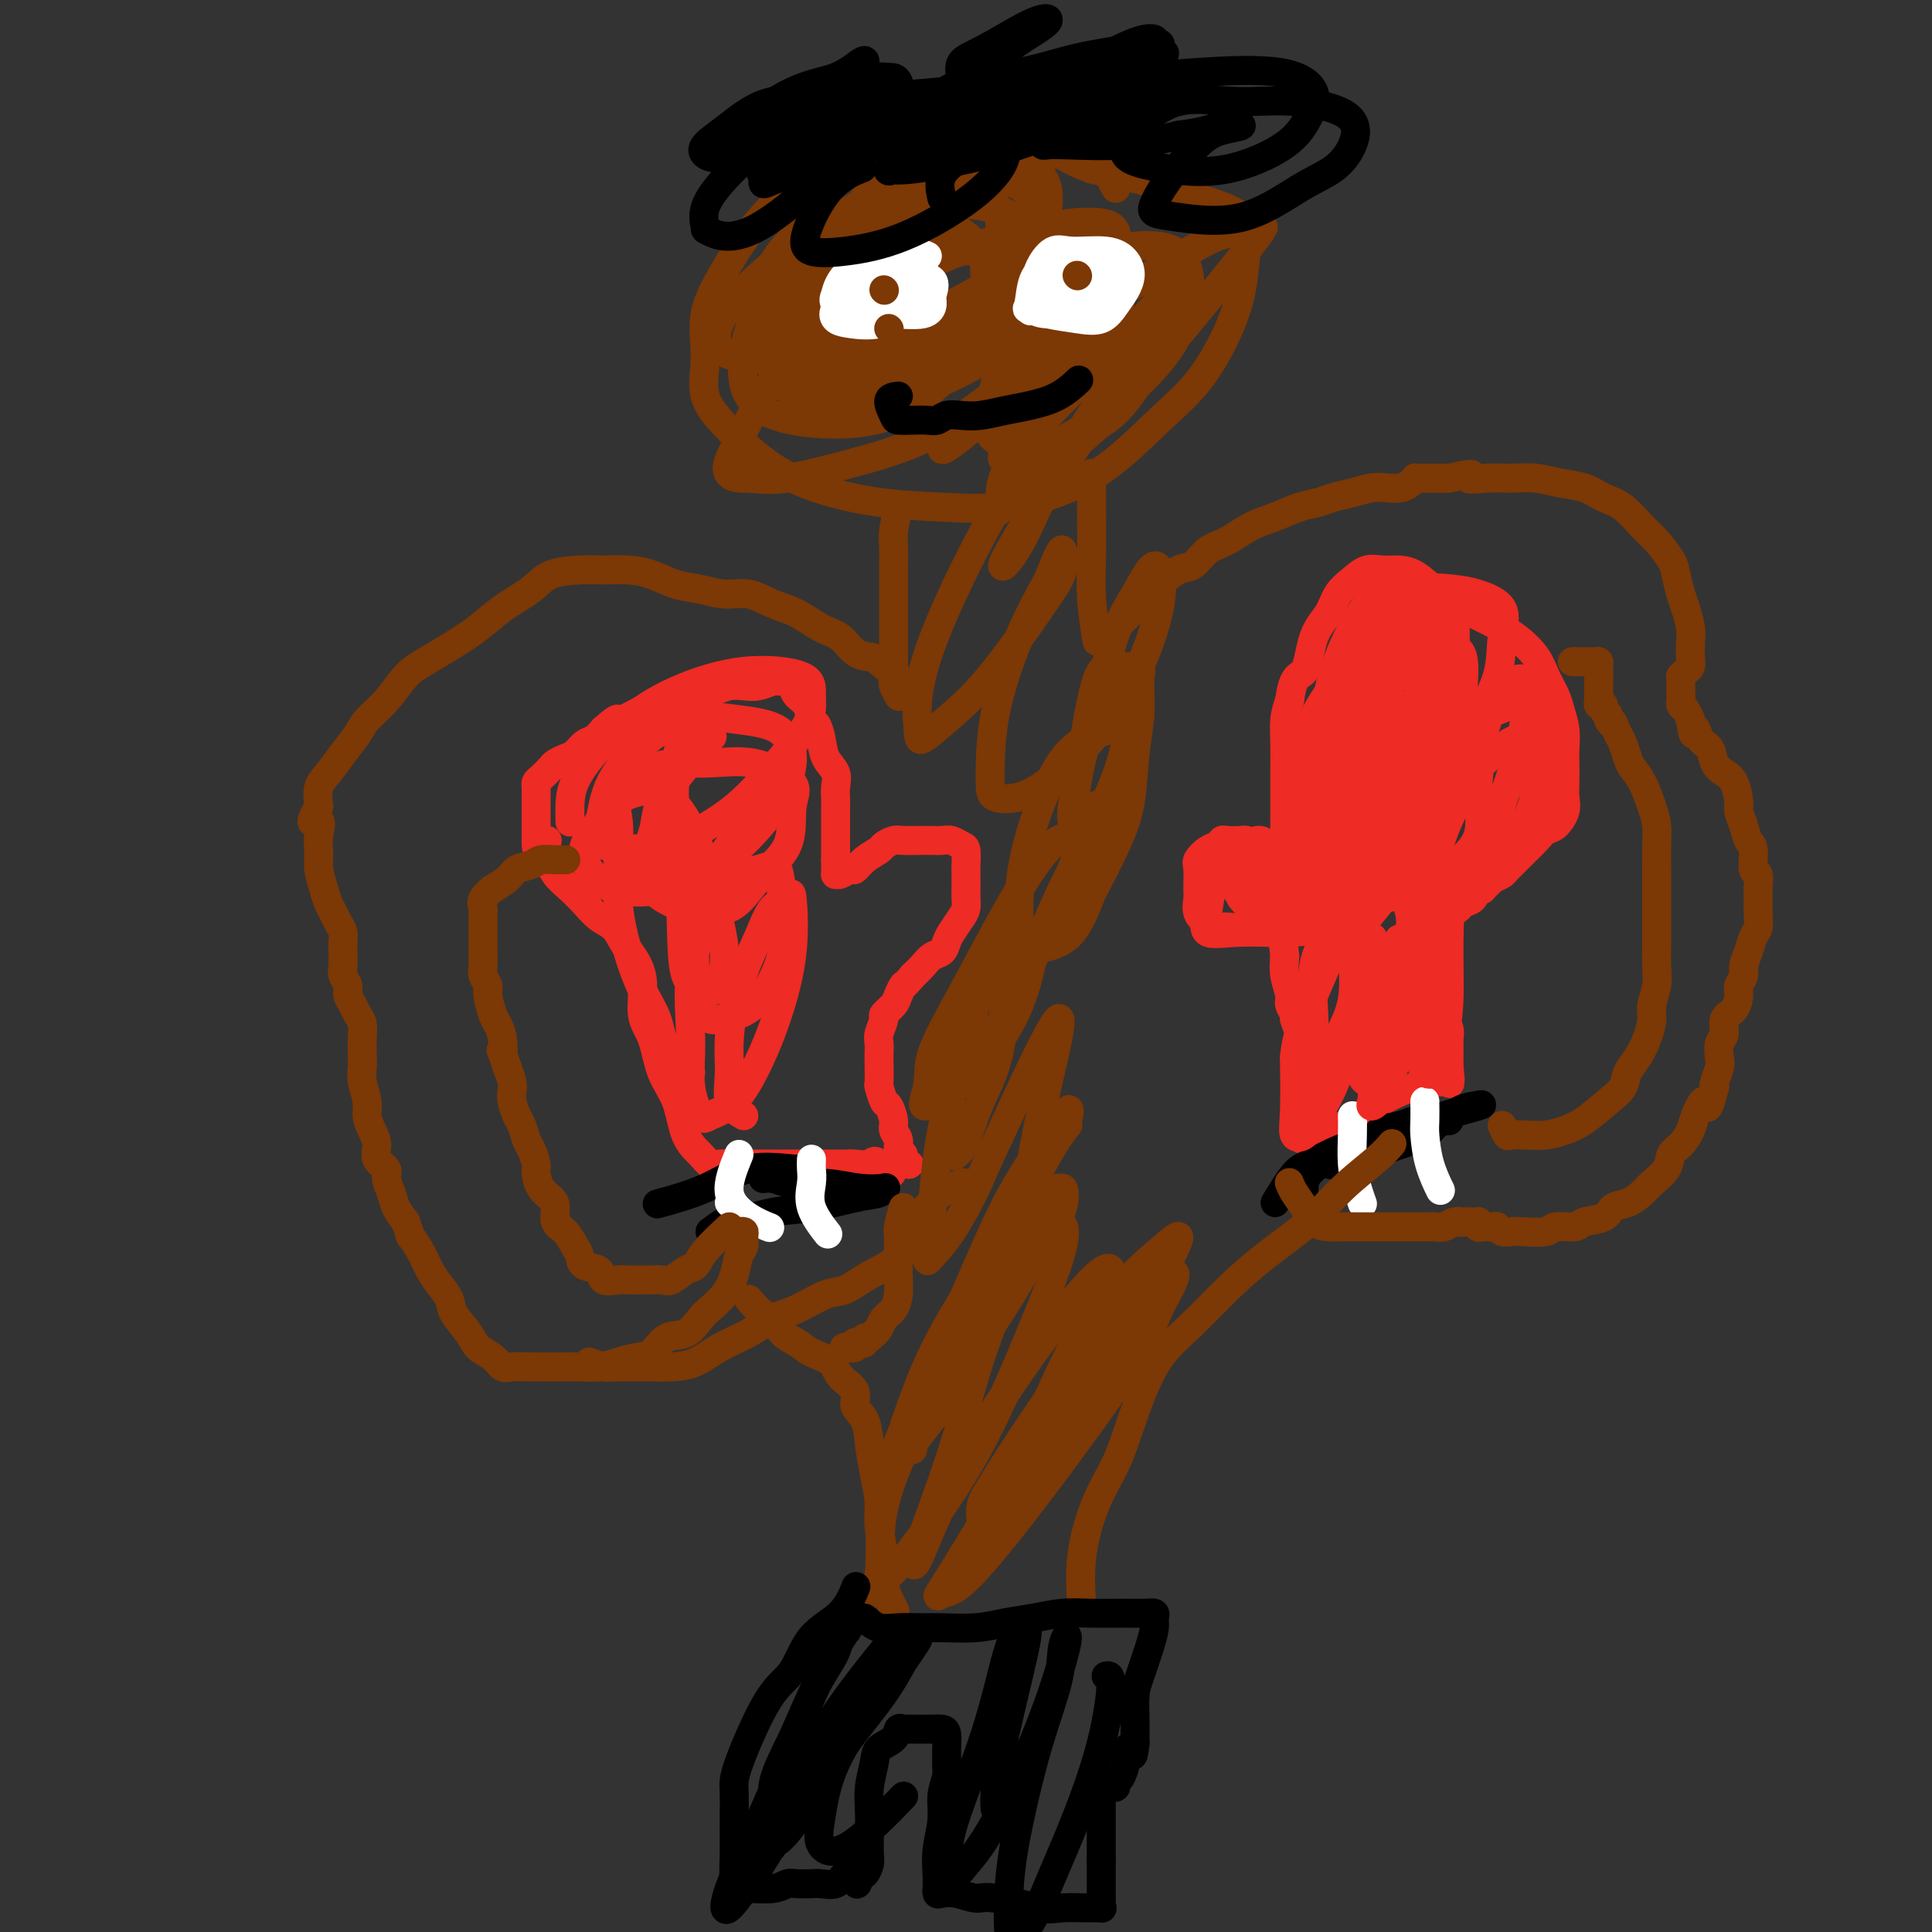 <svg viewBox='0 0 400 400' version='1.1' xmlns='http://www.w3.org/2000/svg' xmlns:xlink='http://www.w3.org/1999/xlink'><rect x="0" y="0" width="400" height="400" fill="#333333" stroke="none"/><g fill='none' stroke='#EE2B24' stroke-width='6' stroke-linecap='round' stroke-linejoin='round'><path d='M116,182c-1.577,-1.932 -3.155,-3.865 -4,-5c-0.845,-1.135 -0.959,-1.474 -1,-2c-0.041,-0.526 -0.011,-1.240 0,-2c0.011,-0.760 0.003,-1.564 0,-2c-0.003,-0.436 -0.001,-0.502 0,-1c0.001,-0.498 0.000,-1.429 0,-2c-0.000,-0.571 -0.001,-0.783 0,-1c0.001,-0.217 0.002,-0.438 0,-1c-0.002,-0.562 -0.008,-1.464 0,-2c0.008,-0.536 0.029,-0.707 0,-1c-0.029,-0.293 -0.107,-0.709 0,-1c0.107,-0.291 0.399,-0.458 1,-1c0.601,-0.542 1.512,-1.459 2,-2c0.488,-0.541 0.553,-0.708 1,-1c0.447,-0.292 1.274,-0.711 2,-1c0.726,-0.289 1.349,-0.449 2,-1c0.651,-0.551 1.329,-1.495 2,-2c0.671,-0.505 1.335,-0.573 2,-1c0.665,-0.427 1.333,-1.214 2,-2'/><path d='M125,151c2.839,-2.494 2.938,-2.227 3,-2c0.062,0.227 0.088,0.416 1,0c0.912,-0.416 2.708,-1.435 4,-2c1.292,-0.565 2.078,-0.676 3,-1c0.922,-0.324 1.979,-0.861 3,-1c1.021,-0.139 2.006,0.120 3,0c0.994,-0.120 1.998,-0.620 3,-1c1.002,-0.380 2.002,-0.642 3,-1c0.998,-0.358 1.992,-0.814 3,-1c1.008,-0.186 2.028,-0.103 3,0c0.972,0.103 1.896,0.226 3,0c1.104,-0.226 2.389,-0.800 3,-1c0.611,-0.200 0.549,-0.024 1,0c0.451,0.024 1.416,-0.102 2,0c0.584,0.102 0.786,0.432 1,1c0.214,0.568 0.439,1.376 1,2c0.561,0.624 1.459,1.066 2,2c0.541,0.934 0.727,2.360 1,3c0.273,0.640 0.633,0.493 1,1c0.367,0.507 0.739,1.668 1,3c0.261,1.332 0.410,2.833 1,4c0.590,1.167 1.622,1.998 2,3c0.378,1.002 0.101,2.173 0,3c-0.101,0.827 -0.027,1.309 0,2c0.027,0.691 0.007,1.589 0,2c-0.007,0.411 -0.002,0.333 0,1c0.002,0.667 0.001,2.079 0,3c-0.001,0.921 -0.000,1.350 0,2c0.000,0.650 0.000,1.521 0,2c-0.000,0.479 -0.000,0.565 0,1c0.000,0.435 0.000,1.217 0,2'/><path d='M173,178c0.001,3.254 0.002,2.390 0,2c-0.002,-0.390 -0.008,-0.305 0,0c0.008,0.305 0.029,0.829 0,1c-0.029,0.171 -0.108,-0.013 0,0c0.108,0.013 0.404,0.221 1,0c0.596,-0.221 1.493,-0.871 2,-1c0.507,-0.129 0.626,0.263 1,0c0.374,-0.263 1.004,-1.181 2,-2c0.996,-0.819 2.357,-1.540 3,-2c0.643,-0.460 0.567,-0.659 1,-1c0.433,-0.341 1.376,-0.823 2,-1c0.624,-0.177 0.929,-0.048 2,0c1.071,0.048 2.906,0.016 4,0c1.094,-0.016 1.446,-0.017 2,0c0.554,0.017 1.311,0.053 2,0c0.689,-0.053 1.309,-0.195 2,0c0.691,0.195 1.453,0.727 2,1c0.547,0.273 0.878,0.285 1,1c0.122,0.715 0.033,2.131 0,3c-0.033,0.869 -0.011,1.190 0,2c0.011,0.810 0.010,2.108 0,3c-0.010,0.892 -0.030,1.379 0,2c0.030,0.621 0.111,1.375 0,2c-0.111,0.625 -0.414,1.122 -1,2c-0.586,0.878 -1.455,2.136 -2,3c-0.545,0.864 -0.765,1.334 -1,2c-0.235,0.666 -0.486,1.529 -1,2c-0.514,0.471 -1.292,0.550 -2,1c-0.708,0.450 -1.345,1.271 -2,2c-0.655,0.729 -1.327,1.364 -2,2'/><path d='M189,202c-2.101,2.522 -1.854,1.826 -2,2c-0.146,0.174 -0.684,1.219 -1,2c-0.316,0.781 -0.410,1.297 -1,2c-0.590,0.703 -1.675,1.592 -2,2c-0.325,0.408 0.109,0.333 0,1c-0.109,0.667 -0.761,2.074 -1,3c-0.239,0.926 -0.065,1.369 0,2c0.065,0.631 0.020,1.448 0,2c-0.020,0.552 -0.017,0.839 0,2c0.017,1.161 0.047,3.196 0,4c-0.047,0.804 -0.171,0.375 0,1c0.171,0.625 0.638,2.303 1,3c0.362,0.697 0.618,0.414 1,1c0.382,0.586 0.891,2.041 1,3c0.109,0.959 -0.182,1.423 0,2c0.182,0.577 0.837,1.269 1,2c0.163,0.731 -0.165,1.502 0,2c0.165,0.498 0.822,0.722 1,1c0.178,0.278 -0.124,0.610 0,1c0.124,0.390 0.672,0.836 1,1c0.328,0.164 0.434,0.044 0,0c-0.434,-0.044 -1.410,-0.013 -2,0c-0.590,0.013 -0.795,0.006 -1,0'/><path d='M185,241c-0.136,4.177 -1.976,1.119 -3,0c-1.024,-1.119 -1.233,-0.300 -2,0c-0.767,0.300 -2.094,0.080 -3,0c-0.906,-0.080 -1.393,-0.022 -2,0c-0.607,0.022 -1.335,0.006 -2,0c-0.665,-0.006 -1.265,-0.002 -2,0c-0.735,0.002 -1.603,0.000 -2,0c-0.397,-0.000 -0.323,-0.000 -1,0c-0.677,0.000 -2.106,0.000 -3,0c-0.894,-0.000 -1.253,0.000 -2,0c-0.747,-0.000 -1.880,-0.000 -3,0c-1.120,0.000 -2.226,0.001 -3,0c-0.774,-0.001 -1.218,-0.005 -2,0c-0.782,0.005 -1.904,0.020 -3,0c-1.096,-0.020 -2.165,-0.076 -3,0c-0.835,0.076 -1.435,0.285 -2,0c-0.565,-0.285 -1.095,-1.062 -2,-2c-0.905,-0.938 -2.184,-2.036 -3,-4c-0.816,-1.964 -1.170,-4.793 -2,-7c-0.830,-2.207 -2.137,-3.791 -3,-6c-0.863,-2.209 -1.281,-5.042 -2,-7c-0.719,-1.958 -1.739,-3.042 -2,-5c-0.261,-1.958 0.236,-4.789 0,-7c-0.236,-2.211 -1.207,-3.803 -2,-5c-0.793,-1.197 -1.408,-2.000 -2,-3c-0.592,-1.000 -1.160,-2.196 -2,-3c-0.840,-0.804 -1.952,-1.215 -3,-2c-1.048,-0.785 -2.034,-1.942 -3,-3c-0.966,-1.058 -1.914,-2.016 -3,-3c-1.086,-0.984 -2.310,-1.996 -3,-3c-0.690,-1.004 -0.845,-2.002 -1,-3'/><path d='M114,178c-2.867,-4.000 -1.533,-4.000 -1,-4c0.533,0.000 0.267,0.000 0,0'/><path d='M143,222c-1.958,-1.568 -3.915,-3.135 -5,-5c-1.085,-1.865 -1.296,-4.026 -2,-6c-0.704,-1.974 -1.901,-3.760 -3,-6c-1.099,-2.240 -2.102,-4.935 -3,-8c-0.898,-3.065 -1.693,-6.499 -2,-10c-0.307,-3.501 -0.127,-7.069 0,-10c0.127,-2.931 0.203,-5.223 0,-7c-0.203,-1.777 -0.683,-3.037 0,-4c0.683,-0.963 2.529,-1.627 4,-2c1.471,-0.373 2.566,-0.455 4,0c1.434,0.455 3.205,1.446 5,4c1.795,2.554 3.612,6.671 5,11c1.388,4.329 2.347,8.870 3,12c0.653,3.130 0.999,4.848 1,7c0.001,2.152 -0.342,4.737 -1,6c-0.658,1.263 -1.629,1.204 -3,1c-1.371,-0.204 -3.142,-0.552 -4,-3c-0.858,-2.448 -0.804,-6.996 -1,-12c-0.196,-5.004 -0.641,-10.465 -1,-16c-0.359,-5.535 -0.632,-11.143 0,-16c0.632,-4.857 2.170,-8.961 3,-11c0.830,-2.039 0.951,-2.011 1,-2c0.049,0.011 0.024,0.006 0,0'/><path d='M262,193c-2.750,-0.417 -5.501,-0.835 -7,-1c-1.499,-0.165 -1.747,-0.079 -2,0c-0.253,0.079 -0.513,0.151 -1,0c-0.487,-0.151 -1.202,-0.523 -2,-1c-0.798,-0.477 -1.679,-1.058 -2,-2c-0.321,-0.942 -0.080,-2.245 0,-3c0.080,-0.755 -0.000,-0.961 0,-2c0.000,-1.039 0.081,-2.909 0,-4c-0.081,-1.091 -0.322,-1.403 0,-2c0.322,-0.597 1.207,-1.480 2,-2c0.793,-0.520 1.493,-0.676 2,-1c0.507,-0.324 0.821,-0.816 1,-1c0.179,-0.184 0.223,-0.060 1,0c0.777,0.060 2.287,0.055 3,0c0.713,-0.055 0.628,-0.159 1,0c0.372,0.159 1.200,0.581 2,1c0.800,0.419 1.573,0.836 2,1c0.427,0.164 0.507,0.075 1,0c0.493,-0.075 1.400,-0.136 2,0c0.600,0.136 0.893,0.470 1,0c0.107,-0.470 0.029,-1.745 0,-3c-0.029,-1.255 -0.008,-2.492 0,-4c0.008,-1.508 0.005,-3.288 0,-5c-0.005,-1.712 -0.012,-3.356 0,-5c0.012,-1.644 0.042,-3.289 0,-5c-0.042,-1.711 -0.155,-3.489 0,-5c0.155,-1.511 0.577,-2.756 1,-4'/><path d='M267,145c0.756,-5.797 2.145,-4.788 3,-6c0.855,-1.212 1.177,-4.644 2,-7c0.823,-2.356 2.149,-3.636 3,-5c0.851,-1.364 1.227,-2.810 2,-4c0.773,-1.190 1.941,-2.122 3,-3c1.059,-0.878 2.008,-1.701 3,-2c0.992,-0.299 2.027,-0.075 3,0c0.973,0.075 1.883,0.001 3,0c1.117,-0.001 2.440,0.071 4,1c1.560,0.929 3.356,2.716 5,4c1.644,1.284 3.136,2.065 5,3c1.864,0.935 4.100,2.025 6,3c1.900,0.975 3.464,1.835 5,3c1.536,1.165 3.042,2.635 4,4c0.958,1.365 1.367,2.624 2,4c0.633,1.376 1.490,2.870 2,4c0.510,1.130 0.673,1.895 1,3c0.327,1.105 0.819,2.550 1,4c0.181,1.450 0.050,2.905 0,4c-0.050,1.095 -0.019,1.831 0,3c0.019,1.169 0.027,2.771 0,4c-0.027,1.229 -0.090,2.087 0,3c0.090,0.913 0.334,1.883 0,3c-0.334,1.117 -1.244,2.382 -2,3c-0.756,0.618 -1.358,0.589 -2,1c-0.642,0.411 -1.323,1.262 -2,2c-0.677,0.738 -1.350,1.364 -2,2c-0.650,0.636 -1.277,1.284 -2,2c-0.723,0.716 -1.541,1.500 -2,2c-0.459,0.500 -0.560,0.714 -1,1c-0.440,0.286 -1.220,0.643 -2,1'/><path d='M309,182c-2.721,2.648 -2.024,2.267 -2,2c0.024,-0.267 -0.626,-0.421 -1,0c-0.374,0.421 -0.471,1.418 -1,2c-0.529,0.582 -1.490,0.748 -2,1c-0.510,0.252 -0.567,0.591 -1,1c-0.433,0.409 -1.240,0.887 -2,1c-0.760,0.113 -1.472,-0.138 -2,0c-0.528,0.138 -0.874,0.666 -1,1c-0.126,0.334 -0.034,0.476 0,1c0.034,0.524 0.009,1.431 0,2c-0.009,0.569 -0.002,0.801 0,1c0.002,0.199 -0.000,0.367 0,1c0.000,0.633 0.004,1.732 0,2c-0.004,0.268 -0.015,-0.294 0,0c0.015,0.294 0.057,1.445 0,2c-0.057,0.555 -0.212,0.514 0,1c0.212,0.486 0.793,1.499 1,2c0.207,0.501 0.040,0.490 0,1c-0.040,0.510 0.046,1.540 0,2c-0.046,0.460 -0.222,0.351 0,1c0.222,0.649 0.844,2.057 1,3c0.156,0.943 -0.154,1.422 0,2c0.154,0.578 0.773,1.254 1,2c0.227,0.746 0.061,1.562 0,2c-0.061,0.438 -0.016,0.499 0,1c0.016,0.501 0.004,1.444 0,2c-0.004,0.556 -0.001,0.727 0,1c0.001,0.273 0.000,0.650 0,1c-0.000,0.350 -0.000,0.675 0,1'/><path d='M300,221c0.471,4.436 0.149,1.528 0,1c-0.149,-0.528 -0.126,1.326 0,2c0.126,0.674 0.355,0.169 0,0c-0.355,-0.169 -1.295,-0.001 -2,0c-0.705,0.001 -1.176,-0.166 -2,0c-0.824,0.166 -2.002,0.664 -3,1c-0.998,0.336 -1.815,0.511 -3,1c-1.185,0.489 -2.736,1.293 -4,2c-1.264,0.707 -2.240,1.317 -3,2c-0.760,0.683 -1.302,1.440 -2,2c-0.698,0.560 -1.551,0.924 -2,1c-0.449,0.076 -0.492,-0.137 -1,0c-0.508,0.137 -1.480,0.625 -2,1c-0.520,0.375 -0.587,0.637 -1,1c-0.413,0.363 -1.172,0.828 -2,1c-0.828,0.172 -1.724,0.050 -2,0c-0.276,-0.050 0.070,-0.028 0,0c-0.070,0.028 -0.555,0.063 -1,0c-0.445,-0.063 -0.851,-0.225 -1,-1c-0.149,-0.775 -0.040,-2.164 0,-3c0.040,-0.836 0.012,-1.118 0,-2c-0.012,-0.882 -0.007,-2.362 0,-4c0.007,-1.638 0.017,-3.432 0,-5c-0.017,-1.568 -0.061,-2.910 0,-4c0.061,-1.090 0.228,-1.929 0,-3c-0.228,-1.071 -0.849,-2.376 -1,-3c-0.151,-0.624 0.170,-0.568 0,-1c-0.170,-0.432 -0.829,-1.353 -1,-2c-0.171,-0.647 0.146,-1.020 0,-2c-0.146,-0.980 -0.756,-2.566 -1,-4c-0.244,-1.434 -0.122,-2.717 0,-4'/><path d='M266,198c-0.774,-6.667 -0.208,-4.333 0,-4c0.208,0.333 0.060,-1.333 0,-2c-0.060,-0.667 -0.030,-0.333 0,0'/></g>
<g fill='none' stroke='#000000' stroke-width='6' stroke-linecap='round' stroke-linejoin='round'><path d='M264,249c1.440,-2.355 2.879,-4.710 4,-6c1.121,-1.290 1.922,-1.515 3,-2c1.078,-0.485 2.431,-1.229 4,-2c1.569,-0.771 3.352,-1.569 5,-2c1.648,-0.431 3.159,-0.494 4,-1c0.841,-0.506 1.012,-1.456 2,-2c0.988,-0.544 2.792,-0.681 4,-1c1.208,-0.319 1.820,-0.820 3,-1c1.180,-0.180 2.928,-0.039 4,0c1.072,0.039 1.468,-0.023 2,0c0.532,0.023 1.199,0.133 1,0c-0.199,-0.133 -1.264,-0.508 -2,0c-0.736,0.508 -1.143,1.901 -3,3c-1.857,1.099 -5.164,1.905 -8,3c-2.836,1.095 -5.200,2.478 -7,3c-1.800,0.522 -3.035,0.184 -4,0c-0.965,-0.184 -1.661,-0.214 -1,0c0.661,0.214 2.679,0.671 5,0c2.321,-0.671 4.946,-2.469 8,-4c3.054,-1.531 6.537,-2.794 9,-4c2.463,-1.206 3.905,-2.356 5,-3c1.095,-0.644 1.842,-0.784 3,-1c1.158,-0.216 2.727,-0.508 1,0c-1.727,0.508 -6.752,1.817 -10,3c-3.248,1.183 -4.721,2.242 -6,3c-1.279,0.758 -2.366,1.217 -2,1c0.366,-0.217 2.183,-1.108 4,-2'/><path d='M292,234c-1.635,0.566 0.777,-0.520 1,-1c0.223,-0.480 -1.744,-0.356 -3,0c-1.256,0.356 -1.801,0.943 -4,2c-2.199,1.057 -6.053,2.582 -9,4c-2.947,1.418 -4.986,2.728 -6,4c-1.014,1.272 -1.004,2.506 -1,3c0.004,0.494 0.002,0.247 0,0'/><path d='M147,255c1.236,-0.902 2.472,-1.804 3,-2c0.528,-0.196 0.348,0.312 2,0c1.652,-0.312 5.135,-1.446 8,-2c2.865,-0.554 5.111,-0.527 8,-1c2.889,-0.473 6.421,-1.446 9,-2c2.579,-0.554 4.205,-0.688 5,-1c0.795,-0.312 0.758,-0.800 1,-1c0.242,-0.200 0.764,-0.110 0,0c-0.764,0.110 -2.813,0.240 -5,0c-2.187,-0.240 -4.513,-0.852 -7,-1c-2.487,-0.148 -5.137,0.167 -7,0c-1.863,-0.167 -2.940,-0.815 -4,-1c-1.060,-0.185 -2.105,0.094 -2,0c0.105,-0.094 1.359,-0.560 3,-1c1.641,-0.440 3.670,-0.853 5,-1c1.330,-0.147 1.961,-0.027 2,0c0.039,0.027 -0.513,-0.038 -1,0c-0.487,0.038 -0.910,0.179 -3,0c-2.090,-0.179 -5.849,-0.677 -9,0c-3.151,0.677 -5.695,2.528 -9,4c-3.305,1.472 -7.373,2.563 -9,3c-1.627,0.437 -0.814,0.218 0,0'/></g>
<g fill='none' stroke='#FFFFFF' stroke-width='6' stroke-linecap='round' stroke-linejoin='round'><path d='M151,249c0.000,0.000 0.100,0.100 0.1,0.1'/><path d='M153,239c-1.179,2.875 -2.357,5.750 -2,8c0.357,2.250 2.250,3.875 4,5c1.750,1.125 3.357,1.750 4,2c0.643,0.250 0.321,0.125 0,0'/><path d='M280,231c0.022,1.139 0.045,2.278 0,4c-0.045,1.722 -0.156,4.029 0,6c0.156,1.971 0.581,3.608 1,5c0.419,1.392 0.834,2.541 1,3c0.166,0.459 0.083,0.230 0,0'/><path d='M295,228c0.014,1.493 0.029,2.986 0,4c-0.029,1.014 -0.100,1.550 0,3c0.100,1.450 0.373,3.813 1,6c0.627,2.187 1.608,4.196 2,5c0.392,0.804 0.196,0.402 0,0'/><path d='M168,240c-0.024,0.617 -0.048,1.234 0,2c0.048,0.766 0.167,1.679 0,3c-0.167,1.321 -0.622,3.048 0,5c0.622,1.952 2.321,4.129 3,5c0.679,0.871 0.340,0.435 0,0'/></g>
<g fill='none' stroke='#EE2B24' stroke-width='6' stroke-linecap='round' stroke-linejoin='round'><path d='M282,180c-0.849,-1.746 -1.699,-3.491 -2,-5c-0.301,-1.509 -0.055,-2.781 0,-4c0.055,-1.219 -0.083,-2.385 0,-4c0.083,-1.615 0.386,-3.679 1,-6c0.614,-2.321 1.538,-4.898 2,-7c0.462,-2.102 0.463,-3.729 1,-5c0.537,-1.271 1.610,-2.188 2,-3c0.390,-0.812 0.098,-1.521 0,-1c-0.098,0.521 -0.001,2.273 0,3c0.001,0.727 -0.092,0.431 0,2c0.092,1.569 0.371,5.005 0,9c-0.371,3.995 -1.390,8.548 -2,12c-0.610,3.452 -0.810,5.801 -1,8c-0.190,2.199 -0.369,4.248 -1,6c-0.631,1.752 -1.714,3.206 -2,4c-0.286,0.794 0.225,0.927 0,1c-0.225,0.073 -1.185,0.087 -2,0c-0.815,-0.087 -1.487,-0.275 -2,-2c-0.513,-1.725 -0.869,-4.985 -1,-8c-0.131,-3.015 -0.036,-5.783 0,-9c0.036,-3.217 0.012,-6.884 0,-10c-0.012,-3.116 -0.013,-5.681 0,-8c0.013,-2.319 0.039,-4.393 1,-6c0.961,-1.607 2.856,-2.748 4,-4c1.144,-1.252 1.536,-2.614 2,-3c0.464,-0.386 1.001,0.206 2,0c0.999,-0.206 2.461,-1.209 3,0c0.539,1.209 0.154,4.631 0,8c-0.154,3.369 -0.077,6.684 0,10'/><path d='M287,158c-0.297,5.043 -1.039,8.649 -2,12c-0.961,3.351 -2.142,6.446 -3,9c-0.858,2.554 -1.393,4.566 -2,6c-0.607,1.434 -1.287,2.291 -2,3c-0.713,0.709 -1.459,1.269 -2,1c-0.541,-0.269 -0.877,-1.368 -1,-3c-0.123,-1.632 -0.034,-3.798 0,-7c0.034,-3.202 0.012,-7.439 0,-11c-0.012,-3.561 -0.012,-6.447 0,-10c0.012,-3.553 0.038,-7.774 1,-11c0.962,-3.226 2.860,-5.456 4,-7c1.140,-1.544 1.521,-2.401 2,-3c0.479,-0.599 1.055,-0.941 2,-1c0.945,-0.059 2.259,0.164 3,2c0.741,1.836 0.909,5.283 1,9c0.091,3.717 0.107,7.703 0,12c-0.107,4.297 -0.335,8.905 -1,12c-0.665,3.095 -1.765,4.677 -3,6c-1.235,1.323 -2.603,2.385 -4,3c-1.397,0.615 -2.821,0.781 -4,1c-1.179,0.219 -2.112,0.489 -3,-1c-0.888,-1.489 -1.733,-4.739 -2,-8c-0.267,-3.261 0.042,-6.533 0,-10c-0.042,-3.467 -0.436,-7.129 0,-10c0.436,-2.871 1.703,-4.952 3,-7c1.297,-2.048 2.625,-4.062 4,-5c1.375,-0.938 2.797,-0.798 4,-1c1.203,-0.202 2.189,-0.745 3,0c0.811,0.745 1.449,2.777 2,6c0.551,3.223 1.015,7.635 1,12c-0.015,4.365 -0.507,8.682 -1,13'/><path d='M287,170c-0.478,5.603 -1.672,7.111 -3,9c-1.328,1.889 -2.790,4.159 -4,5c-1.210,0.841 -2.169,0.255 -3,0c-0.831,-0.255 -1.534,-0.177 -2,-2c-0.466,-1.823 -0.693,-5.547 -1,-9c-0.307,-3.453 -0.693,-6.634 -1,-10c-0.307,-3.366 -0.534,-6.915 0,-10c0.534,-3.085 1.829,-5.705 3,-8c1.171,-2.295 2.216,-4.266 4,-5c1.784,-0.734 4.306,-0.230 6,0c1.694,0.230 2.560,0.188 4,0c1.440,-0.188 3.453,-0.521 5,1c1.547,1.521 2.627,4.898 3,8c0.373,3.102 0.039,5.930 0,9c-0.039,3.070 0.218,6.383 0,9c-0.218,2.617 -0.910,4.540 -2,6c-1.090,1.460 -2.579,2.458 -4,3c-1.421,0.542 -2.776,0.630 -4,1c-1.224,0.370 -2.319,1.024 -3,0c-0.681,-1.024 -0.947,-3.724 -1,-7c-0.053,-3.276 0.109,-7.126 0,-11c-0.109,-3.874 -0.489,-7.771 0,-11c0.489,-3.229 1.847,-5.790 3,-8c1.153,-2.210 2.102,-4.068 3,-5c0.898,-0.932 1.745,-0.937 3,-1c1.255,-0.063 2.917,-0.183 4,1c1.083,1.183 1.586,3.671 2,7c0.414,3.329 0.740,7.501 1,11c0.260,3.499 0.455,6.327 0,9c-0.455,2.673 -1.558,5.192 -3,7c-1.442,1.808 -3.221,2.904 -5,4'/><path d='M292,173c-2.536,1.871 -4.874,1.047 -7,1c-2.126,-0.047 -4.038,0.682 -5,0c-0.962,-0.682 -0.972,-2.775 -1,-5c-0.028,-2.225 -0.073,-4.582 0,-7c0.073,-2.418 0.265,-4.898 1,-7c0.735,-2.102 2.012,-3.825 4,-5c1.988,-1.175 4.685,-1.802 7,-2c2.315,-0.198 4.246,0.035 6,0c1.754,-0.035 3.330,-0.336 5,1c1.670,1.336 3.435,4.309 4,7c0.565,2.691 -0.069,5.099 0,8c0.069,2.901 0.842,6.296 0,9c-0.842,2.704 -3.297,4.717 -5,6c-1.703,1.283 -2.653,1.837 -4,2c-1.347,0.163 -3.090,-0.066 -4,0c-0.910,0.066 -0.987,0.426 -1,-1c-0.013,-1.426 0.039,-4.637 0,-8c-0.039,-3.363 -0.169,-6.877 1,-10c1.169,-3.123 3.636,-5.854 6,-8c2.364,-2.146 4.626,-3.706 7,-5c2.374,-1.294 4.861,-2.322 7,-3c2.139,-0.678 3.930,-1.005 5,0c1.070,1.005 1.418,3.341 2,6c0.582,2.659 1.398,5.640 1,9c-0.398,3.360 -2.012,7.099 -4,10c-1.988,2.901 -4.351,4.965 -7,7c-2.649,2.035 -5.583,4.040 -8,5c-2.417,0.960 -4.318,0.876 -6,1c-1.682,0.124 -3.145,0.456 -4,0c-0.855,-0.456 -1.101,-1.702 -1,-4c0.101,-2.298 0.551,-5.649 1,-9'/><path d='M292,171c0.559,-4.051 1.956,-7.679 4,-11c2.044,-3.321 4.734,-6.335 7,-9c2.266,-2.665 4.107,-4.979 6,-6c1.893,-1.021 3.836,-0.747 5,-1c1.164,-0.253 1.547,-1.031 2,-1c0.453,0.031 0.977,0.871 1,3c0.023,2.129 -0.454,5.547 -2,10c-1.546,4.453 -4.160,9.941 -6,14c-1.840,4.059 -2.905,6.687 -4,9c-1.095,2.313 -2.220,4.309 -3,6c-0.780,1.691 -1.215,3.075 0,1c1.215,-2.075 4.079,-7.610 6,-12c1.921,-4.390 2.899,-7.634 4,-11c1.101,-3.366 2.324,-6.855 3,-10c0.676,-3.145 0.806,-5.945 1,-8c0.194,-2.055 0.452,-3.366 0,-4c-0.452,-0.634 -1.613,-0.590 -3,0c-1.387,0.590 -2.998,1.726 -5,4c-2.002,2.274 -4.393,5.685 -6,9c-1.607,3.315 -2.430,6.533 -3,10c-0.570,3.467 -0.887,7.182 -1,10c-0.113,2.818 -0.024,4.738 1,6c1.024,1.262 2.981,1.864 5,2c2.019,0.136 4.100,-0.195 6,-2c1.900,-1.805 3.620,-5.083 5,-8c1.380,-2.917 2.422,-5.473 3,-8c0.578,-2.527 0.694,-5.027 1,-7c0.306,-1.973 0.802,-3.421 0,-4c-0.802,-0.579 -2.901,-0.290 -5,0'/><path d='M314,153c-1.921,0.708 -4.224,2.478 -7,5c-2.776,2.522 -6.024,5.794 -9,10c-2.976,4.206 -5.682,9.344 -8,13c-2.318,3.656 -4.250,5.831 -6,8c-1.750,2.169 -3.317,4.333 -4,5c-0.683,0.667 -0.480,-0.164 0,-1c0.480,-0.836 1.238,-1.678 3,-4c1.762,-2.322 4.526,-6.123 7,-10c2.474,-3.877 4.656,-7.831 7,-12c2.344,-4.169 4.851,-8.554 7,-12c2.149,-3.446 3.940,-5.955 5,-8c1.060,-2.045 1.389,-3.627 1,-3c-0.389,0.627 -1.494,3.464 -2,5c-0.506,1.536 -0.411,1.773 -2,4c-1.589,2.227 -4.861,6.446 -7,10c-2.139,3.554 -3.143,6.445 -4,9c-0.857,2.555 -1.566,4.774 -2,6c-0.434,1.226 -0.591,1.459 0,2c0.591,0.541 1.931,1.391 3,0c1.069,-1.391 1.869,-5.023 3,-8c1.131,-2.977 2.595,-5.299 3,-8c0.405,-2.701 -0.249,-5.782 0,-11c0.249,-5.218 1.400,-12.574 1,-16c-0.400,-3.426 -2.352,-2.922 -4,-3c-1.648,-0.078 -2.991,-0.739 -5,-1c-2.009,-0.261 -4.683,-0.121 -7,1c-2.317,1.121 -4.278,3.225 -6,6c-1.722,2.775 -3.206,6.221 -4,10c-0.794,3.779 -0.897,7.889 -1,12'/><path d='M276,162c0.014,3.495 0.549,6.234 2,8c1.451,1.766 3.818,2.559 6,3c2.182,0.441 4.177,0.528 6,-1c1.823,-1.528 3.472,-4.673 5,-8c1.528,-3.327 2.933,-6.835 4,-10c1.067,-3.165 1.795,-5.985 2,-9c0.205,-3.015 -0.114,-6.225 0,-9c0.114,-2.775 0.661,-5.117 0,-7c-0.661,-1.883 -2.531,-3.309 -4,-4c-1.469,-0.691 -2.538,-0.649 -4,-1c-1.462,-0.351 -3.317,-1.096 -5,0c-1.683,1.096 -3.193,4.034 -4,7c-0.807,2.966 -0.912,5.960 -1,9c-0.088,3.040 -0.160,6.126 0,9c0.160,2.874 0.551,5.535 2,7c1.449,1.465 3.956,1.734 7,2c3.044,0.266 6.623,0.528 9,-1c2.377,-1.528 3.550,-4.847 5,-8c1.450,-3.153 3.178,-6.140 4,-9c0.822,-2.860 0.739,-5.592 1,-8c0.261,-2.408 0.866,-4.494 0,-6c-0.866,-1.506 -3.203,-2.434 -5,-3c-1.797,-0.566 -3.053,-0.769 -5,-1c-1.947,-0.231 -4.586,-0.491 -7,0c-2.414,0.491 -4.604,1.732 -7,4c-2.396,2.268 -4.996,5.564 -7,9c-2.004,3.436 -3.410,7.012 -5,10c-1.590,2.988 -3.364,5.389 -4,8c-0.636,2.611 -0.133,5.434 0,7c0.133,1.566 -0.105,1.876 1,2c1.105,0.124 3.552,0.062 6,0'/><path d='M278,162c2.366,-0.155 4.779,-1.543 7,-4c2.221,-2.457 4.248,-5.983 6,-9c1.752,-3.017 3.229,-5.526 4,-8c0.771,-2.474 0.837,-4.913 1,-7c0.163,-2.087 0.424,-3.822 0,-5c-0.424,-1.178 -1.533,-1.800 -3,-2c-1.467,-0.200 -3.293,0.022 -5,0c-1.707,-0.022 -3.295,-0.286 -5,1c-1.705,1.286 -3.527,4.123 -5,7c-1.473,2.877 -2.598,5.793 -3,9c-0.402,3.207 -0.082,6.707 0,10c0.082,3.293 -0.075,6.381 1,8c1.075,1.619 3.384,1.768 6,2c2.616,0.232 5.541,0.546 8,-1c2.459,-1.546 4.452,-4.950 6,-8c1.548,-3.050 2.652,-5.744 3,-9c0.348,-3.256 -0.062,-7.074 0,-10c0.062,-2.926 0.594,-4.962 0,-7c-0.594,-2.038 -2.313,-4.079 -4,-5c-1.687,-0.921 -3.341,-0.723 -5,-1c-1.659,-0.277 -3.324,-1.028 -5,0c-1.676,1.028 -3.363,3.837 -5,7c-1.637,3.163 -3.225,6.682 -4,10c-0.775,3.318 -0.739,6.436 -1,10c-0.261,3.564 -0.820,7.574 0,10c0.820,2.426 3.018,3.267 5,4c1.982,0.733 3.746,1.357 6,0c2.254,-1.357 4.996,-4.694 7,-8c2.004,-3.306 3.270,-6.583 4,-10c0.730,-3.417 0.923,-6.976 1,-10c0.077,-3.024 0.039,-5.512 0,-8'/><path d='M298,128c0.049,-3.151 -0.330,-2.029 -1,-2c-0.670,0.029 -1.633,-1.035 -3,-1c-1.367,0.035 -3.139,1.171 -5,3c-1.861,1.829 -3.810,4.353 -5,7c-1.190,2.647 -1.622,5.417 -2,8c-0.378,2.583 -0.703,4.979 -1,8c-0.297,3.021 -0.568,6.668 0,10c0.568,3.332 1.974,6.350 3,9c1.026,2.650 1.671,4.931 2,7c0.329,2.069 0.344,3.926 0,5c-0.344,1.074 -1.045,1.364 -2,2c-0.955,0.636 -2.165,1.619 -4,2c-1.835,0.381 -4.297,0.162 -6,0c-1.703,-0.162 -2.649,-0.267 -4,-1c-1.351,-0.733 -3.109,-2.095 -4,-3c-0.891,-0.905 -0.916,-1.352 -1,-2c-0.084,-0.648 -0.226,-1.495 0,-2c0.226,-0.505 0.819,-0.668 2,-1c1.181,-0.332 2.949,-0.832 4,-1c1.051,-0.168 1.386,-0.003 2,0c0.614,0.003 1.507,-0.157 2,0c0.493,0.157 0.586,0.629 0,1c-0.586,0.371 -1.850,0.641 -3,1c-1.150,0.359 -2.187,0.808 -4,2c-1.813,1.192 -4.402,3.126 -6,4c-1.598,0.874 -2.204,0.687 -3,1c-0.796,0.313 -1.780,1.125 -1,1c0.780,-0.125 3.325,-1.188 6,-2c2.675,-0.812 5.478,-1.375 8,-2c2.522,-0.625 4.761,-1.313 7,-2'/><path d='M279,180c4.157,-0.773 4.551,-0.207 3,0c-1.551,0.207 -5.046,0.053 -8,0c-2.954,-0.053 -5.367,-0.007 -8,0c-2.633,0.007 -5.485,-0.026 -7,0c-1.515,0.026 -1.691,0.109 -2,0c-0.309,-0.109 -0.750,-0.411 -1,-1c-0.250,-0.589 -0.310,-1.463 0,-2c0.310,-0.537 0.989,-0.735 2,-1c1.011,-0.265 2.355,-0.596 3,-1c0.645,-0.404 0.591,-0.882 0,-1c-0.591,-0.118 -1.718,0.123 -3,1c-1.282,0.877 -2.719,2.388 -4,4c-1.281,1.612 -2.407,3.323 -3,5c-0.593,1.677 -0.653,3.321 -1,5c-0.347,1.679 -0.980,3.394 0,4c0.980,0.606 3.572,0.104 7,0c3.428,-0.104 7.692,0.190 11,0c3.308,-0.190 5.662,-0.863 8,-2c2.338,-1.137 4.662,-2.738 6,-4c1.338,-1.262 1.692,-2.184 2,-3c0.308,-0.816 0.571,-1.524 0,-2c-0.571,-0.476 -1.974,-0.718 -4,-1c-2.026,-0.282 -4.674,-0.603 -7,-1c-2.326,-0.397 -4.330,-0.869 -7,-1c-2.670,-0.131 -6.004,0.078 -8,0c-1.996,-0.078 -2.653,-0.444 -3,0c-0.347,0.444 -0.385,1.698 0,3c0.385,1.302 1.192,2.651 2,4'/><path d='M257,186c1.260,1.773 3.409,2.704 6,3c2.591,0.296 5.624,-0.043 8,0c2.376,0.043 4.096,0.467 6,0c1.904,-0.467 3.993,-1.824 5,-3c1.007,-1.176 0.932,-2.169 1,-3c0.068,-0.831 0.278,-1.499 0,-2c-0.278,-0.501 -1.044,-0.834 -2,-1c-0.956,-0.166 -2.102,-0.163 -3,0c-0.898,0.163 -1.547,0.487 -2,1c-0.453,0.513 -0.708,1.216 -1,2c-0.292,0.784 -0.621,1.649 0,3c0.621,1.351 2.191,3.186 4,5c1.809,1.814 3.857,3.606 5,6c1.143,2.394 1.380,5.392 2,8c0.620,2.608 1.622,4.828 2,7c0.378,2.172 0.133,4.297 0,6c-0.133,1.703 -0.155,2.984 0,4c0.155,1.016 0.487,1.769 0,2c-0.487,0.231 -1.791,-0.058 -3,0c-1.209,0.058 -2.321,0.464 -3,-1c-0.679,-1.464 -0.925,-4.799 -1,-8c-0.075,-3.201 0.021,-6.270 0,-9c-0.021,-2.730 -0.161,-5.122 0,-7c0.161,-1.878 0.621,-3.243 1,-4c0.379,-0.757 0.675,-0.905 1,-1c0.325,-0.095 0.677,-0.136 1,0c0.323,0.136 0.617,0.451 0,3c-0.617,2.549 -2.145,7.333 -3,11c-0.855,3.667 -1.038,6.218 -2,9c-0.962,2.782 -2.703,5.795 -4,8c-1.297,2.205 -2.148,3.603 -3,5'/><path d='M272,230c-1.478,2.387 -1.673,1.854 -2,2c-0.327,0.146 -0.786,0.972 -1,0c-0.214,-0.972 -0.181,-3.743 0,-7c0.181,-3.257 0.511,-7.001 1,-11c0.489,-3.999 1.136,-8.252 2,-12c0.864,-3.748 1.944,-6.991 3,-10c1.056,-3.009 2.086,-5.783 3,-7c0.914,-1.217 1.712,-0.877 2,-1c0.288,-0.123 0.068,-0.709 0,-1c-0.068,-0.291 0.017,-0.285 0,2c-0.017,2.285 -0.136,6.850 0,11c0.136,4.150 0.526,7.885 0,11c-0.526,3.115 -1.969,5.611 -3,8c-1.031,2.389 -1.649,4.671 -2,6c-0.351,1.329 -0.436,1.705 -1,2c-0.564,0.295 -1.606,0.510 -2,0c-0.394,-0.510 -0.138,-1.745 0,-4c0.138,-2.255 0.158,-5.530 0,-9c-0.158,-3.470 -0.494,-7.134 0,-10c0.494,-2.866 1.818,-4.934 3,-7c1.182,-2.066 2.221,-4.131 3,-5c0.779,-0.869 1.297,-0.541 2,-1c0.703,-0.459 1.590,-1.704 2,0c0.410,1.704 0.343,6.358 0,11c-0.343,4.642 -0.961,9.271 -2,14c-1.039,4.729 -2.499,9.558 -4,13c-1.501,3.442 -3.043,5.497 -4,7c-0.957,1.503 -1.329,2.454 -2,3c-0.671,0.546 -1.642,0.685 -2,0c-0.358,-0.685 -0.102,-2.196 0,-5c0.102,-2.804 0.051,-6.902 0,-11'/><path d='M268,219c0.356,-4.837 2.244,-8.930 4,-13c1.756,-4.070 3.378,-8.118 5,-11c1.622,-2.882 3.243,-4.599 5,-6c1.757,-1.401 3.650,-2.486 5,-3c1.350,-0.514 2.157,-0.458 3,0c0.843,0.458 1.723,1.316 2,4c0.277,2.684 -0.049,7.193 0,11c0.049,3.807 0.472,6.913 0,10c-0.472,3.087 -1.838,6.154 -3,9c-1.162,2.846 -2.118,5.472 -3,7c-0.882,1.528 -1.688,1.958 -2,2c-0.312,0.042 -0.128,-0.306 0,-1c0.128,-0.694 0.202,-1.735 0,-4c-0.202,-2.265 -0.679,-5.753 0,-10c0.679,-4.247 2.515,-9.251 4,-13c1.485,-3.749 2.618,-6.241 4,-9c1.382,-2.759 3.012,-5.784 4,-7c0.988,-1.216 1.334,-0.622 2,-1c0.666,-0.378 1.653,-1.729 2,0c0.347,1.729 0.052,6.537 0,11c-0.052,4.463 0.137,8.581 0,12c-0.137,3.419 -0.600,6.139 -1,8c-0.400,1.861 -0.738,2.864 -1,4c-0.262,1.136 -0.449,2.406 -1,3c-0.551,0.594 -1.465,0.512 -2,0c-0.535,-0.512 -0.690,-1.455 -1,-4c-0.310,-2.545 -0.774,-6.693 -1,-11c-0.226,-4.307 -0.215,-8.773 0,-12c0.215,-3.227 0.635,-5.215 1,-7c0.365,-1.785 0.676,-3.367 1,-4c0.324,-0.633 0.662,-0.316 1,0'/><path d='M296,184c0.654,-2.185 0.789,3.852 0,9c-0.789,5.148 -2.504,9.405 -4,13c-1.496,3.595 -2.775,6.526 -4,9c-1.225,2.474 -2.397,4.489 -3,6c-0.603,1.511 -0.636,2.518 -1,1c-0.364,-1.518 -1.060,-5.563 0,-11c1.060,-5.437 3.874,-12.268 5,-15c1.126,-2.732 0.563,-1.366 0,0'/><path d='M154,231c-1.277,-0.730 -2.554,-1.460 -3,-3c-0.446,-1.540 -0.062,-3.890 0,-6c0.062,-2.110 -0.197,-3.978 0,-7c0.197,-3.022 0.851,-7.196 2,-11c1.149,-3.804 2.793,-7.237 4,-10c1.207,-2.763 1.975,-4.854 3,-6c1.025,-1.146 2.306,-1.346 3,-2c0.694,-0.654 0.803,-1.763 1,0c0.197,1.763 0.484,6.398 0,11c-0.484,4.602 -1.739,9.171 -3,13c-1.261,3.829 -2.528,6.919 -4,10c-1.472,3.081 -3.150,6.152 -5,8c-1.850,1.848 -3.872,2.474 -5,3c-1.128,0.526 -1.362,0.951 -2,0c-0.638,-0.951 -1.681,-3.277 -2,-6c-0.319,-2.723 0.087,-5.842 0,-10c-0.087,-4.158 -0.668,-9.355 0,-14c0.668,-4.645 2.585,-8.738 4,-12c1.415,-3.262 2.330,-5.693 4,-7c1.670,-1.307 4.097,-1.490 6,-2c1.903,-0.510 3.283,-1.345 4,0c0.717,1.345 0.772,4.871 1,8c0.228,3.129 0.630,5.860 0,9c-0.630,3.140 -2.292,6.690 -4,9c-1.708,2.310 -3.463,3.379 -5,4c-1.537,0.621 -2.855,0.795 -4,1c-1.145,0.205 -2.116,0.440 -3,-1c-0.884,-1.440 -1.681,-4.554 -2,-8c-0.319,-3.446 -0.159,-7.223 0,-11'/><path d='M144,191c0.566,-5.507 2.980,-9.773 5,-13c2.020,-3.227 3.648,-5.414 5,-7c1.352,-1.586 2.430,-2.572 3,-3c0.570,-0.428 0.631,-0.297 1,0c0.369,0.297 1.044,0.762 0,2c-1.044,1.238 -3.808,3.250 -6,5c-2.192,1.750 -3.814,3.240 -6,4c-2.186,0.760 -4.938,0.791 -7,1c-2.062,0.209 -3.433,0.597 -4,0c-0.567,-0.597 -0.329,-2.180 0,-5c0.329,-2.820 0.748,-6.878 2,-10c1.252,-3.122 3.336,-5.310 5,-7c1.664,-1.690 2.908,-2.884 4,-4c1.092,-1.116 2.032,-2.154 1,-1c-1.032,1.154 -4.038,4.501 -6,7c-1.962,2.499 -2.882,4.149 -4,7c-1.118,2.851 -2.434,6.904 -3,10c-0.566,3.096 -0.382,5.234 1,7c1.382,1.766 3.962,3.158 7,4c3.038,0.842 6.533,1.132 9,0c2.467,-1.132 3.906,-3.688 6,-6c2.094,-2.312 4.841,-4.381 6,-7c1.159,-2.619 0.728,-5.790 1,-8c0.272,-2.210 1.245,-3.461 0,-5c-1.245,-1.539 -4.709,-3.365 -8,-4c-3.291,-0.635 -6.408,-0.077 -10,0c-3.592,0.077 -7.659,-0.325 -11,1c-3.341,1.325 -5.954,4.379 -8,7c-2.046,2.621 -3.523,4.811 -5,7'/><path d='M122,173c-2.179,3.526 -1.125,5.341 0,7c1.125,1.659 2.322,3.163 5,4c2.678,0.837 6.838,1.009 11,0c4.162,-1.009 8.325,-3.198 12,-6c3.675,-2.802 6.862,-6.218 9,-9c2.138,-2.782 3.227,-4.932 4,-7c0.773,-2.068 1.230,-4.054 1,-6c-0.230,-1.946 -1.147,-3.851 -3,-5c-1.853,-1.149 -4.643,-1.543 -8,-2c-3.357,-0.457 -7.283,-0.978 -11,0c-3.717,0.978 -7.226,3.454 -10,6c-2.774,2.546 -4.814,5.160 -6,8c-1.186,2.840 -1.517,5.905 -2,8c-0.483,2.095 -1.117,3.220 1,4c2.117,0.780 6.983,1.217 12,0c5.017,-1.217 10.183,-4.087 14,-7c3.817,-2.913 6.285,-5.869 9,-9c2.715,-3.131 5.675,-6.436 7,-9c1.325,-2.564 1.013,-4.386 1,-6c-0.013,-1.614 0.273,-3.022 -2,-4c-2.273,-0.978 -7.107,-1.528 -12,-1c-4.893,0.528 -9.847,2.135 -14,4c-4.153,1.865 -7.505,3.989 -11,7c-3.495,3.011 -7.133,6.910 -9,10c-1.867,3.090 -1.964,5.370 -2,7c-0.036,1.630 -0.010,2.608 0,3c0.010,0.392 0.005,0.196 0,0'/></g>
<g fill='none' stroke='#7C3805' stroke-width='6' stroke-linecap='round' stroke-linejoin='round'><path d='M231,39c-1.581,-2.985 -3.162,-5.969 -4,-7c-0.838,-1.031 -0.932,-0.108 -2,0c-1.068,0.108 -3.111,-0.600 -5,-1c-1.889,-0.400 -3.624,-0.493 -6,-1c-2.376,-0.507 -5.394,-1.428 -8,-2c-2.606,-0.572 -4.800,-0.796 -8,-1c-3.200,-0.204 -7.404,-0.389 -11,0c-3.596,0.389 -6.583,1.353 -10,3c-3.417,1.647 -7.265,3.978 -11,7c-3.735,3.022 -7.358,6.736 -10,10c-2.642,3.264 -4.303,6.079 -6,9c-1.697,2.921 -3.431,5.950 -4,9c-0.569,3.050 0.025,6.122 0,9c-0.025,2.878 -0.669,5.562 0,8c0.669,2.438 2.652,4.628 5,7c2.348,2.372 5.060,4.925 8,7c2.940,2.075 6.109,3.673 10,5c3.891,1.327 8.504,2.383 13,3c4.496,0.617 8.874,0.796 13,1c4.126,0.204 7.998,0.432 12,0c4.002,-0.432 8.132,-1.526 12,-3c3.868,-1.474 7.474,-3.329 11,-6c3.526,-2.671 6.972,-6.158 10,-9c3.028,-2.842 5.638,-5.040 8,-8c2.362,-2.960 4.476,-6.683 6,-10c1.524,-3.317 2.459,-6.229 3,-9c0.541,-2.771 0.689,-5.403 1,-8c0.311,-2.597 0.784,-5.160 -1,-7c-1.784,-1.840 -5.827,-2.957 -9,-4c-3.173,-1.043 -5.478,-2.012 -9,-3c-3.522,-0.988 -8.261,-1.994 -13,-3'/><path d='M226,35c-5.905,-2.226 -5.167,-2.792 -7,-3c-1.833,-0.208 -6.238,-0.060 -8,0c-1.762,0.060 -0.881,0.030 0,0'/><path d='M177,84c-3.383,-3.981 -6.765,-7.962 -8,-10c-1.235,-2.038 -0.322,-2.132 0,-4c0.322,-1.868 0.053,-5.510 1,-9c0.947,-3.490 3.109,-6.830 6,-10c2.891,-3.170 6.512,-6.171 10,-8c3.488,-1.829 6.843,-2.486 10,-3c3.157,-0.514 6.114,-0.885 8,0c1.886,0.885 2.699,3.025 3,6c0.301,2.975 0.090,6.785 -2,11c-2.090,4.215 -6.059,8.835 -10,12c-3.941,3.165 -7.856,4.874 -12,6c-4.144,1.126 -8.519,1.667 -12,2c-3.481,0.333 -6.067,0.457 -8,-1c-1.933,-1.457 -3.212,-4.496 -4,-8c-0.788,-3.504 -1.086,-7.473 0,-11c1.086,-3.527 3.556,-6.614 7,-9c3.444,-2.386 7.864,-4.072 13,-5c5.136,-0.928 10.990,-1.097 16,-1c5.010,0.097 9.176,0.458 13,2c3.824,1.542 7.307,4.263 9,7c1.693,2.737 1.596,5.491 0,8c-1.596,2.509 -4.693,4.772 -9,7c-4.307,2.228 -9.826,4.421 -15,6c-5.174,1.579 -10.003,2.543 -14,3c-3.997,0.457 -7.162,0.406 -9,0c-1.838,-0.406 -2.348,-1.166 -3,-3c-0.652,-1.834 -1.444,-4.742 1,-8c2.444,-3.258 8.124,-6.865 13,-9c4.876,-2.135 8.946,-2.799 13,-3c4.054,-0.201 8.091,0.061 11,0c2.909,-0.061 4.688,-0.446 5,1c0.312,1.446 -0.844,4.723 -2,8'/><path d='M208,61c-2.482,2.974 -7.687,6.409 -13,9c-5.313,2.591 -10.735,4.338 -15,5c-4.265,0.662 -7.374,0.238 -10,0c-2.626,-0.238 -4.769,-0.291 -6,-3c-1.231,-2.709 -1.551,-8.073 0,-13c1.551,-4.927 4.974,-9.416 9,-13c4.026,-3.584 8.655,-6.263 14,-8c5.345,-1.737 11.405,-2.534 16,-3c4.595,-0.466 7.726,-0.603 10,0c2.274,0.603 3.692,1.944 4,5c0.308,3.056 -0.493,7.825 -4,12c-3.507,4.175 -9.720,7.757 -16,11c-6.280,3.243 -12.626,6.149 -18,8c-5.374,1.851 -9.774,2.648 -14,3c-4.226,0.352 -8.276,0.257 -11,0c-2.724,-0.257 -4.122,-0.678 -5,-2c-0.878,-1.322 -1.234,-3.544 1,-7c2.234,-3.456 7.060,-8.145 12,-12c4.940,-3.855 9.994,-6.877 15,-10c5.006,-3.123 9.965,-6.346 13,-9c3.035,-2.654 4.147,-4.739 5,-6c0.853,-1.261 1.448,-1.696 1,-2c-0.448,-0.304 -1.937,-0.476 -5,2c-3.063,2.476 -7.699,7.598 -12,13c-4.301,5.402 -8.266,11.082 -11,16c-2.734,4.918 -4.235,9.074 -5,13c-0.765,3.926 -0.793,7.624 0,10c0.793,2.376 2.409,3.431 6,4c3.591,0.569 9.159,0.653 14,-1c4.841,-1.653 8.955,-5.044 12,-8c3.045,-2.956 5.023,-5.478 7,-8'/><path d='M202,67c3.372,-4.238 2.300,-6.835 2,-9c-0.300,-2.165 0.170,-3.900 -1,-6c-1.170,-2.100 -3.981,-4.565 -8,-6c-4.019,-1.435 -9.246,-1.841 -14,-1c-4.754,0.841 -9.033,2.929 -13,6c-3.967,3.071 -7.620,7.125 -10,11c-2.380,3.875 -3.487,7.570 -4,11c-0.513,3.430 -0.431,6.596 1,9c1.431,2.404 4.211,4.047 9,5c4.789,0.953 11.587,1.216 17,0c5.413,-1.216 9.443,-3.912 14,-8c4.557,-4.088 9.642,-9.568 13,-14c3.358,-4.432 4.988,-7.815 6,-11c1.012,-3.185 1.404,-6.174 1,-9c-0.404,-2.826 -1.605,-5.491 -5,-7c-3.395,-1.509 -8.983,-1.861 -15,-1c-6.017,0.861 -12.464,2.935 -18,6c-5.536,3.065 -10.162,7.122 -13,11c-2.838,3.878 -3.889,7.579 -5,11c-1.111,3.421 -2.283,6.564 -1,9c1.283,2.436 5.021,4.165 10,5c4.979,0.835 11.198,0.775 17,0c5.802,-0.775 11.186,-2.264 16,-4c4.814,-1.736 9.059,-3.718 12,-5c2.941,-1.282 4.579,-1.862 6,-2c1.421,-0.138 2.627,0.167 1,2c-1.627,1.833 -6.085,5.196 -11,9c-4.915,3.804 -10.286,8.051 -16,11c-5.714,2.949 -11.769,4.602 -17,6c-5.231,1.398 -9.637,2.542 -13,3c-3.363,0.458 -5.681,0.229 -8,0'/><path d='M155,99c-6.706,0.357 -4.470,-3.249 -2,-8c2.470,-4.751 5.173,-10.646 10,-16c4.827,-5.354 11.778,-10.165 18,-14c6.222,-3.835 11.713,-6.693 18,-9c6.287,-2.307 13.368,-4.063 18,-5c4.632,-0.937 6.814,-1.056 9,-1c2.186,0.056 4.374,0.285 5,2c0.626,1.715 -0.311,4.915 -4,9c-3.689,4.085 -10.130,9.054 -16,13c-5.870,3.946 -11.170,6.868 -16,9c-4.830,2.132 -9.189,3.474 -12,4c-2.811,0.526 -4.074,0.236 -5,0c-0.926,-0.236 -1.516,-0.419 1,-3c2.516,-2.581 8.139,-7.558 14,-12c5.861,-4.442 11.959,-8.347 18,-11c6.041,-2.653 12.023,-4.055 17,-5c4.977,-0.945 8.948,-1.432 12,-1c3.052,0.432 5.184,1.785 6,5c0.816,3.215 0.316,8.293 -2,13c-2.316,4.707 -6.447,9.042 -11,13c-4.553,3.958 -9.527,7.540 -13,9c-3.473,1.460 -5.445,0.800 -8,2c-2.555,1.200 -5.693,4.262 -4,0c1.693,-4.262 8.217,-15.846 14,-23c5.783,-7.154 10.826,-9.878 16,-13c5.174,-3.122 10.477,-6.640 14,-8c3.523,-1.360 5.264,-0.560 7,-1c1.736,-0.440 3.467,-2.118 2,0c-1.467,2.118 -6.134,8.034 -11,14c-4.866,5.966 -9.933,11.983 -15,18'/><path d='M235,80c-6.682,7.843 -11.388,11.450 -16,15c-4.612,3.550 -9.131,7.044 -11,9c-1.869,1.956 -1.088,2.375 -1,1c0.088,-1.375 -0.516,-4.546 2,-9c2.516,-4.454 8.153,-10.193 13,-15c4.847,-4.807 8.906,-8.682 12,-12c3.094,-3.318 5.224,-6.077 7,-8c1.776,-1.923 3.197,-3.009 4,-4c0.803,-0.991 0.989,-1.886 -1,1c-1.989,2.886 -6.153,9.553 -11,17c-4.847,7.447 -10.376,15.674 -14,22c-3.624,6.326 -5.342,10.752 -7,14c-1.658,3.248 -3.257,5.317 -4,6c-0.743,0.683 -0.631,-0.021 1,-3c1.631,-2.979 4.781,-8.233 8,-13c3.219,-4.767 6.507,-9.046 9,-14c2.493,-4.954 4.190,-10.584 5,-15c0.810,-4.416 0.734,-7.620 1,-10c0.266,-2.380 0.874,-3.937 0,-5c-0.874,-1.063 -3.228,-1.630 -6,-1c-2.772,0.630 -5.960,2.459 -9,5c-3.040,2.541 -5.932,5.793 -8,10c-2.068,4.207 -3.313,9.368 -4,13c-0.687,3.632 -0.815,5.736 1,7c1.815,1.264 5.574,1.687 10,1c4.426,-0.687 9.520,-2.484 13,-5c3.480,-2.516 5.347,-5.752 7,-8c1.653,-2.248 3.093,-3.510 4,-5c0.907,-1.490 1.283,-3.209 -1,-4c-2.283,-0.791 -7.224,-0.655 -12,1c-4.776,1.655 -9.388,4.827 -14,8'/><path d='M213,79c-4.169,2.877 -7.592,6.070 -11,9c-3.408,2.930 -6.802,5.596 -7,5c-0.198,-0.596 2.801,-4.456 4,-6c1.199,-1.544 0.600,-0.772 0,0'/><path d='M186,105c-0.423,1.851 -0.845,3.702 -1,5c-0.155,1.298 -0.042,2.044 0,3c0.042,0.956 0.011,2.122 0,4c-0.011,1.878 -0.004,4.466 0,7c0.004,2.534 0.005,5.012 0,7c-0.005,1.988 -0.015,3.486 0,5c0.015,1.514 0.056,3.045 0,4c-0.056,0.955 -0.207,1.334 0,2c0.207,0.666 0.774,1.619 1,2c0.226,0.381 0.113,0.191 0,0'/><path d='M226,98c-0.008,2.035 -0.016,4.070 0,7c0.016,2.930 0.056,6.754 0,10c-0.056,3.246 -0.207,5.912 0,9c0.207,3.088 0.774,6.596 1,8c0.226,1.404 0.113,0.702 0,0'/><path d='M231,130c1.384,-1.388 2.769,-2.776 4,-4c1.231,-1.224 2.310,-2.286 3,-3c0.690,-0.714 0.991,-1.082 2,-2c1.009,-0.918 2.726,-2.385 4,-3c1.274,-0.615 2.104,-0.377 3,-1c0.896,-0.623 1.860,-2.107 3,-3c1.140,-0.893 2.458,-1.195 4,-2c1.542,-0.805 3.307,-2.114 5,-3c1.693,-0.886 3.313,-1.351 5,-2c1.687,-0.649 3.442,-1.484 5,-2c1.558,-0.516 2.920,-0.713 4,-1c1.080,-0.287 1.879,-0.665 3,-1c1.121,-0.335 2.566,-0.629 4,-1c1.434,-0.371 2.857,-0.821 4,-1c1.143,-0.179 2.004,-0.086 3,0c0.996,0.086 2.126,0.167 3,0c0.874,-0.167 1.491,-0.581 2,-1c0.509,-0.419 0.910,-0.844 1,-1c0.090,-0.156 -0.132,-0.042 0,0c0.132,0.042 0.618,0.011 1,0c0.382,-0.011 0.659,-0.003 1,0c0.341,0.003 0.746,0.001 1,0c0.254,-0.001 0.358,-0.000 1,0c0.642,0.000 1.821,0.000 3,0'/><path d='M300,99c7.070,-1.546 4.245,-0.411 4,0c-0.245,0.411 2.090,0.098 4,0c1.910,-0.098 3.396,0.019 5,0c1.604,-0.019 3.327,-0.173 5,0c1.673,0.173 3.294,0.672 5,1c1.706,0.328 3.495,0.484 5,1c1.505,0.516 2.725,1.391 4,2c1.275,0.609 2.604,0.952 4,2c1.396,1.048 2.861,2.802 4,4c1.139,1.198 1.954,1.842 3,3c1.046,1.158 2.322,2.831 3,4c0.678,1.169 0.756,1.835 1,3c0.244,1.165 0.654,2.829 1,4c0.346,1.171 0.629,1.847 1,3c0.371,1.153 0.829,2.781 1,4c0.171,1.219 0.056,2.029 0,3c-0.056,0.971 -0.054,2.102 0,3c0.054,0.898 0.158,1.563 0,2c-0.158,0.437 -0.578,0.646 -1,1c-0.422,0.354 -0.845,0.854 -1,1c-0.155,0.146 -0.041,-0.063 0,0c0.041,0.063 0.010,0.398 0,1c-0.010,0.602 0.000,1.470 0,2c-0.000,0.530 -0.011,0.722 0,1c0.011,0.278 0.044,0.641 0,1c-0.044,0.359 -0.166,0.712 0,1c0.166,0.288 0.619,0.511 1,1c0.381,0.489 0.691,1.245 1,2'/><path d='M350,149c0.660,4.994 0.810,2.479 1,2c0.190,-0.479 0.422,1.077 1,2c0.578,0.923 1.504,1.214 2,2c0.496,0.786 0.563,2.069 1,3c0.437,0.931 1.245,1.512 2,2c0.755,0.488 1.459,0.883 2,2c0.541,1.117 0.920,2.954 1,4c0.080,1.046 -0.137,1.300 0,2c0.137,0.700 0.629,1.845 1,3c0.371,1.155 0.621,2.319 1,3c0.379,0.681 0.886,0.877 1,2c0.114,1.123 -0.166,3.171 0,4c0.166,0.829 0.777,0.439 1,1c0.223,0.561 0.057,2.075 0,3c-0.057,0.925 -0.004,1.262 0,2c0.004,0.738 -0.042,1.878 0,3c0.042,1.122 0.170,2.226 0,3c-0.170,0.774 -0.638,1.219 -1,2c-0.362,0.781 -0.618,1.899 -1,3c-0.382,1.101 -0.889,2.186 -1,3c-0.111,0.814 0.173,1.358 0,2c-0.173,0.642 -0.802,1.383 -1,2c-0.198,0.617 0.034,1.109 0,2c-0.034,0.891 -0.335,2.182 -1,3c-0.665,0.818 -1.694,1.162 -2,2c-0.306,0.838 0.110,2.168 0,3c-0.110,0.832 -0.748,1.165 -1,2c-0.252,0.835 -0.119,2.172 0,3c0.119,0.828 0.224,1.146 0,2c-0.224,0.854 -0.778,2.244 -1,3c-0.222,0.756 -0.111,0.878 0,1'/><path d='M355,225c-1.734,6.877 -1.568,3.571 -2,3c-0.432,-0.571 -1.462,1.593 -2,3c-0.538,1.407 -0.585,2.057 -1,3c-0.415,0.943 -1.199,2.178 -2,3c-0.801,0.822 -1.621,1.233 -2,2c-0.379,0.767 -0.318,1.892 -1,3c-0.682,1.108 -2.106,2.199 -3,3c-0.894,0.801 -1.259,1.314 -2,2c-0.741,0.686 -1.859,1.547 -3,2c-1.141,0.453 -2.306,0.499 -3,1c-0.694,0.501 -0.917,1.459 -2,2c-1.083,0.541 -3.025,0.667 -4,1c-0.975,0.333 -0.981,0.874 -2,1c-1.019,0.126 -3.050,-0.161 -4,0c-0.950,0.161 -0.818,0.771 -2,1c-1.182,0.229 -3.678,0.075 -5,0c-1.322,-0.075 -1.468,-0.073 -2,0c-0.532,0.073 -1.448,0.216 -2,0c-0.552,-0.216 -0.739,-0.790 -1,-1c-0.261,-0.210 -0.595,-0.055 -1,0c-0.405,0.055 -0.879,0.011 -1,0c-0.121,-0.011 0.112,0.011 0,0c-0.112,-0.011 -0.569,-0.056 -1,0c-0.431,0.056 -0.837,0.211 -1,0c-0.163,-0.211 -0.085,-0.789 0,-1c0.085,-0.211 0.177,-0.057 0,0c-0.177,0.057 -0.622,0.016 -1,0c-0.378,-0.016 -0.689,-0.008 -1,0'/><path d='M304,253c-4.749,0.171 -2.623,0.098 -2,0c0.623,-0.098 -0.258,-0.223 -1,0c-0.742,0.223 -1.346,0.792 -2,1c-0.654,0.208 -1.358,0.056 -2,0c-0.642,-0.056 -1.224,-0.015 -2,0c-0.776,0.015 -1.748,0.004 -3,0c-1.252,-0.004 -2.785,-0.001 -4,0c-1.215,0.001 -2.111,-0.001 -3,0c-0.889,0.001 -1.771,0.006 -3,0c-1.229,-0.006 -2.805,-0.021 -4,0c-1.195,0.021 -2.009,0.079 -3,0c-0.991,-0.079 -2.161,-0.295 -3,-1c-0.839,-0.705 -1.349,-1.900 -2,-3c-0.651,-1.100 -1.445,-2.104 -2,-3c-0.555,-0.896 -0.873,-1.685 -1,-2c-0.127,-0.315 -0.064,-0.158 0,0'/><path d='M311,233c0.375,0.844 0.750,1.688 1,2c0.250,0.312 0.375,0.094 1,0c0.625,-0.094 1.749,-0.062 3,0c1.251,0.062 2.629,0.155 4,0c1.371,-0.155 2.734,-0.558 4,-1c1.266,-0.442 2.436,-0.921 4,-2c1.564,-1.079 3.522,-2.756 5,-4c1.478,-1.244 2.477,-2.055 3,-3c0.523,-0.945 0.570,-2.023 1,-3c0.430,-0.977 1.243,-1.853 2,-3c0.757,-1.147 1.457,-2.564 2,-4c0.543,-1.436 0.930,-2.890 1,-4c0.070,-1.110 -0.177,-1.875 0,-3c0.177,-1.125 0.780,-2.611 1,-4c0.220,-1.389 0.059,-2.682 0,-4c-0.059,-1.318 -0.016,-2.662 0,-4c0.016,-1.338 0.004,-2.672 0,-4c-0.004,-1.328 -0.000,-2.652 0,-4c0.000,-1.348 -0.002,-2.722 0,-4c0.002,-1.278 0.009,-2.460 0,-4c-0.009,-1.540 -0.034,-3.438 0,-5c0.034,-1.562 0.125,-2.788 0,-4c-0.125,-1.212 -0.467,-2.411 -1,-4c-0.533,-1.589 -1.256,-3.567 -2,-5c-0.744,-1.433 -1.509,-2.322 -2,-3c-0.491,-0.678 -0.709,-1.144 -1,-2c-0.291,-0.856 -0.655,-2.102 -1,-3c-0.345,-0.898 -0.673,-1.449 -1,-2'/><path d='M335,152c-1.399,-3.345 -0.896,-2.207 -1,-2c-0.104,0.207 -0.816,-0.518 -1,-1c-0.184,-0.482 0.161,-0.722 0,-1c-0.161,-0.278 -0.828,-0.596 -1,-1c-0.172,-0.404 0.150,-0.896 0,-1c-0.150,-0.104 -0.772,0.179 -1,0c-0.228,-0.179 -0.061,-0.822 0,-1c0.061,-0.178 0.016,0.107 0,0c-0.016,-0.107 -0.004,-0.606 0,-1c0.004,-0.394 0.001,-0.683 0,-1c-0.001,-0.317 -0.000,-0.662 0,-1c0.000,-0.338 0.001,-0.669 0,-1c-0.001,-0.331 -0.002,-0.663 0,-1c0.002,-0.337 0.007,-0.679 0,-1c-0.007,-0.321 -0.025,-0.622 0,-1c0.025,-0.378 0.092,-0.833 0,-1c-0.092,-0.167 -0.344,-0.045 -1,0c-0.656,0.045 -1.715,0.012 -2,0c-0.285,-0.012 0.204,-0.003 0,0c-0.204,0.003 -1.102,0.002 -2,0'/><path d='M326,137c-0.833,0.000 -0.417,0.000 0,0'/><path d='M188,142c-2.382,-2.009 -4.765,-4.018 -6,-5c-1.235,-0.982 -1.323,-0.939 -2,-1c-0.677,-0.061 -1.944,-0.228 -3,-1c-1.056,-0.772 -1.902,-2.148 -3,-3c-1.098,-0.852 -2.449,-1.180 -4,-2c-1.551,-0.820 -3.302,-2.132 -5,-3c-1.698,-0.868 -3.342,-1.292 -5,-2c-1.658,-0.708 -3.331,-1.699 -5,-2c-1.669,-0.301 -3.334,0.087 -5,0c-1.666,-0.087 -3.334,-0.650 -5,-1c-1.666,-0.350 -3.332,-0.486 -5,-1c-1.668,-0.514 -3.339,-1.404 -5,-2c-1.661,-0.596 -3.313,-0.898 -5,-1c-1.687,-0.102 -3.409,-0.005 -5,0c-1.591,0.005 -3.049,-0.082 -5,0c-1.951,0.082 -4.394,0.332 -6,1c-1.606,0.668 -2.376,1.754 -4,3c-1.624,1.246 -4.104,2.653 -6,4c-1.896,1.347 -3.209,2.635 -5,4c-1.791,1.365 -4.059,2.806 -6,4c-1.941,1.194 -3.555,2.142 -5,3c-1.445,0.858 -2.722,1.625 -4,3c-1.278,1.375 -2.558,3.358 -4,5c-1.442,1.642 -3.045,2.942 -4,4c-0.955,1.058 -1.261,1.875 -2,3c-0.739,1.125 -1.909,2.559 -3,4c-1.091,1.441 -2.101,2.888 -3,4c-0.899,1.112 -1.685,1.889 -2,3c-0.315,1.111 -0.157,2.555 0,4'/><path d='M66,167c-2.784,4.730 -0.743,3.056 0,3c0.743,-0.056 0.188,1.508 0,3c-0.188,1.492 -0.009,2.914 0,4c0.009,1.086 -0.153,1.838 0,3c0.153,1.162 0.619,2.734 1,4c0.381,1.266 0.676,2.226 1,3c0.324,0.774 0.675,1.361 1,2c0.325,0.639 0.623,1.330 1,2c0.377,0.670 0.832,1.320 1,2c0.168,0.680 0.049,1.389 0,2c-0.049,0.611 -0.028,1.122 0,2c0.028,0.878 0.063,2.122 0,3c-0.063,0.878 -0.224,1.390 0,2c0.224,0.610 0.834,1.317 1,2c0.166,0.683 -0.113,1.341 0,2c0.113,0.659 0.619,1.320 1,2c0.381,0.680 0.638,1.379 1,2c0.362,0.621 0.828,1.165 1,2c0.172,0.835 0.050,1.959 0,3c-0.050,1.041 -0.028,1.997 0,3c0.028,1.003 0.063,2.053 0,3c-0.063,0.947 -0.223,1.789 0,3c0.223,1.211 0.828,2.789 1,4c0.172,1.211 -0.090,2.054 0,3c0.090,0.946 0.531,1.996 1,3c0.469,1.004 0.966,1.963 1,3c0.034,1.037 -0.395,2.154 0,3c0.395,0.846 1.614,1.423 2,2c0.386,0.577 -0.062,1.155 0,2c0.062,0.845 0.632,1.958 1,3c0.368,1.042 0.534,2.012 1,3c0.466,0.988 1.233,1.994 2,3'/><path d='M84,253c1.369,3.956 0.791,2.845 1,3c0.209,0.155 1.206,1.577 2,3c0.794,1.423 1.386,2.849 2,4c0.614,1.151 1.252,2.027 2,3c0.748,0.973 1.608,2.042 2,3c0.392,0.958 0.318,1.805 1,3c0.682,1.195 2.121,2.737 3,4c0.879,1.263 1.197,2.247 2,3c0.803,0.753 2.092,1.274 3,2c0.908,0.726 1.435,1.659 2,2c0.565,0.341 1.169,0.092 2,0c0.831,-0.092 1.891,-0.028 4,0c2.109,0.028 5.268,0.018 7,0c1.732,-0.018 2.039,-0.044 3,0c0.961,0.044 2.577,0.158 4,0c1.423,-0.158 2.653,-0.590 4,-1c1.347,-0.410 2.812,-0.799 4,-1c1.188,-0.201 2.099,-0.213 3,-1c0.901,-0.787 1.792,-2.349 3,-3c1.208,-0.651 2.733,-0.392 4,-1c1.267,-0.608 2.276,-2.082 3,-3c0.724,-0.918 1.165,-1.281 2,-2c0.835,-0.719 2.066,-1.793 3,-3c0.934,-1.207 1.572,-2.548 2,-4c0.428,-1.452 0.647,-3.016 1,-4c0.353,-0.984 0.840,-1.388 1,-2c0.160,-0.612 -0.009,-1.432 0,-2c0.009,-0.568 0.195,-0.884 0,-1c-0.195,-0.116 -0.770,-0.033 -1,0c-0.230,0.033 -0.115,0.017 0,0'/><path d='M187,250c-0.422,1.550 -0.845,3.100 -1,4c-0.155,0.900 -0.044,1.151 0,2c0.044,0.849 0.019,2.296 0,4c-0.019,1.704 -0.032,3.665 0,5c0.032,1.335 0.111,2.045 0,3c-0.111,0.955 -0.411,2.155 -1,3c-0.589,0.845 -1.468,1.336 -2,2c-0.532,0.664 -0.716,1.502 -1,2c-0.284,0.498 -0.667,0.655 -1,1c-0.333,0.345 -0.615,0.876 -1,1c-0.385,0.124 -0.872,-0.159 -1,0c-0.128,0.159 0.102,0.761 0,1c-0.102,0.239 -0.536,0.117 -1,0c-0.464,-0.117 -0.960,-0.227 -1,0c-0.040,0.227 0.374,0.792 0,1c-0.374,0.208 -1.535,0.059 -2,0c-0.465,-0.059 -0.232,-0.030 0,0'/><path d='M181,276c0.000,0.000 0.100,0.100 0.1,0.1'/><path d='M122,282c1.147,0.423 2.294,0.846 3,1c0.706,0.154 0.971,0.040 2,0c1.029,-0.040 2.822,-0.006 4,0c1.178,0.006 1.742,-0.017 3,0c1.258,0.017 3.210,0.075 5,0c1.790,-0.075 3.418,-0.284 5,-1c1.582,-0.716 3.119,-1.940 5,-3c1.881,-1.060 4.105,-1.956 6,-3c1.895,-1.044 3.461,-2.237 5,-3c1.539,-0.763 3.052,-1.098 5,-2c1.948,-0.902 4.331,-2.372 6,-3c1.669,-0.628 2.624,-0.415 4,-1c1.376,-0.585 3.175,-1.970 5,-3c1.825,-1.030 3.677,-1.705 5,-3c1.323,-1.295 2.117,-3.209 3,-5c0.883,-1.791 1.855,-3.459 3,-5c1.145,-1.541 2.462,-2.953 4,-4c1.538,-1.047 3.297,-1.728 4,-2c0.703,-0.272 0.352,-0.136 0,0'/><path d='M151,254c-1.926,1.788 -3.853,3.575 -5,5c-1.147,1.425 -1.515,2.487 -2,3c-0.485,0.513 -1.087,0.477 -2,1c-0.913,0.523 -2.135,1.604 -3,2c-0.865,0.396 -1.371,0.106 -2,0c-0.629,-0.106 -1.381,-0.026 -2,0c-0.619,0.026 -1.105,0.000 -2,0c-0.895,-0.000 -2.198,0.026 -3,0c-0.802,-0.026 -1.104,-0.104 -2,0c-0.896,0.104 -2.386,0.391 -3,0c-0.614,-0.391 -0.352,-1.460 -1,-2c-0.648,-0.540 -2.206,-0.552 -3,-1c-0.794,-0.448 -0.825,-1.331 -1,-2c-0.175,-0.669 -0.494,-1.124 -1,-2c-0.506,-0.876 -1.200,-2.173 -2,-3c-0.800,-0.827 -1.707,-1.184 -2,-2c-0.293,-0.816 0.027,-2.090 0,-3c-0.027,-0.910 -0.403,-1.455 -1,-2c-0.597,-0.545 -1.417,-1.089 -2,-2c-0.583,-0.911 -0.930,-2.187 -1,-3c-0.070,-0.813 0.136,-1.161 0,-2c-0.136,-0.839 -0.615,-2.168 -1,-3c-0.385,-0.832 -0.678,-1.168 -1,-2c-0.322,-0.832 -0.674,-2.162 -1,-3c-0.326,-0.838 -0.626,-1.186 -1,-2c-0.374,-0.814 -0.822,-2.094 -1,-3c-0.178,-0.906 -0.086,-1.436 0,-2c0.086,-0.564 0.168,-1.161 0,-2c-0.168,-0.839 -0.584,-1.919 -1,-3'/><path d='M105,221c-1.787,-5.492 -1.253,-3.222 -1,-3c0.253,0.222 0.227,-1.603 0,-3c-0.227,-1.397 -0.653,-2.367 -1,-3c-0.347,-0.633 -0.615,-0.931 -1,-2c-0.385,-1.069 -0.888,-2.910 -1,-4c-0.112,-1.090 0.166,-1.429 0,-2c-0.166,-0.571 -0.777,-1.374 -1,-2c-0.223,-0.626 -0.060,-1.073 0,-2c0.060,-0.927 0.016,-2.332 0,-3c-0.016,-0.668 -0.004,-0.599 0,-1c0.004,-0.401 0.002,-1.273 0,-2c-0.002,-0.727 -0.003,-1.311 0,-2c0.003,-0.689 0.009,-1.485 0,-2c-0.009,-0.515 -0.033,-0.749 0,-1c0.033,-0.251 0.124,-0.518 0,-1c-0.124,-0.482 -0.463,-1.180 0,-2c0.463,-0.820 1.728,-1.764 2,-2c0.272,-0.236 -0.448,0.234 0,0c0.448,-0.234 2.063,-1.173 3,-2c0.937,-0.827 1.197,-1.542 2,-2c0.803,-0.458 2.149,-0.659 3,-1c0.851,-0.341 1.208,-0.823 2,-1c0.792,-0.177 2.021,-0.048 3,0c0.979,0.048 1.708,0.014 2,0c0.292,-0.014 0.146,-0.007 0,0'/><path d='M155,269c1.082,1.233 2.164,2.466 3,3c0.836,0.534 1.425,0.369 2,1c0.575,0.631 1.135,2.059 2,3c0.865,0.941 2.033,1.396 3,2c0.967,0.604 1.732,1.358 3,2c1.268,0.642 3.040,1.170 4,2c0.960,0.830 1.108,1.960 2,3c0.892,1.040 2.529,1.991 3,3c0.471,1.009 -0.224,2.076 0,3c0.224,0.924 1.365,1.707 2,3c0.635,1.293 0.763,3.097 1,5c0.237,1.903 0.583,3.903 1,6c0.417,2.097 0.904,4.289 1,6c0.096,1.711 -0.198,2.939 0,5c0.198,2.061 0.888,4.954 1,7c0.112,2.046 -0.354,3.243 0,5c0.354,1.757 1.530,4.073 2,5c0.470,0.927 0.235,0.463 0,0'/><path d='M224,333c-0.238,-3.595 -0.476,-7.190 0,-11c0.476,-3.810 1.665,-7.834 3,-11c1.335,-3.166 2.816,-5.475 4,-8c1.184,-2.525 2.071,-5.268 3,-8c0.929,-2.732 1.900,-5.453 3,-8c1.100,-2.547 2.330,-4.920 4,-7c1.670,-2.080 3.781,-3.867 6,-6c2.219,-2.133 4.548,-4.612 7,-7c2.452,-2.388 5.029,-4.686 8,-7c2.971,-2.314 6.338,-4.645 9,-7c2.662,-2.355 4.621,-4.734 7,-7c2.379,-2.266 5.179,-4.418 7,-6c1.821,-1.582 2.663,-2.595 3,-3c0.337,-0.405 0.168,-0.203 0,0'/><path d='M204,320c-0.503,-2.630 -1.006,-5.260 -1,-7c0.006,-1.740 0.521,-2.590 2,-5c1.479,-2.410 3.921,-6.379 7,-11c3.079,-4.621 6.794,-9.895 10,-15c3.206,-5.105 5.902,-10.041 9,-14c3.098,-3.959 6.598,-6.940 9,-9c2.402,-2.060 3.705,-3.200 4,-3c0.295,0.200 -0.419,1.739 -1,3c-0.581,1.261 -1.029,2.244 -3,5c-1.971,2.756 -5.467,7.284 -9,12c-3.533,4.716 -7.105,9.621 -10,14c-2.895,4.379 -5.113,8.234 -7,11c-1.887,2.766 -3.442,4.444 -4,6c-0.558,1.556 -0.117,2.990 0,4c0.117,1.010 -0.088,1.596 1,0c1.088,-1.596 3.470,-5.374 6,-9c2.530,-3.626 5.207,-7.100 8,-11c2.793,-3.900 5.701,-8.227 8,-12c2.299,-3.773 3.990,-6.991 5,-9c1.010,-2.009 1.340,-2.807 1,-3c-0.340,-0.193 -1.348,0.219 -4,3c-2.652,2.781 -6.947,7.932 -11,13c-4.053,5.068 -7.862,10.055 -11,16c-3.138,5.945 -5.603,12.850 -7,17c-1.397,4.150 -1.725,5.547 -2,6c-0.275,0.453 -0.496,-0.036 0,-1c0.496,-0.964 1.710,-2.403 4,-6c2.290,-3.597 5.655,-9.353 9,-15c3.345,-5.647 6.670,-11.185 10,-16c3.330,-4.815 6.665,-8.908 10,-13'/><path d='M237,271c6.613,-9.521 6.646,-7.822 6,-6c-0.646,1.822 -1.972,3.767 -3,6c-1.028,2.233 -1.760,4.755 -5,10c-3.240,5.245 -8.989,13.215 -14,20c-5.011,6.785 -9.282,12.386 -13,17c-3.718,4.614 -6.881,8.241 -9,10c-2.119,1.759 -3.193,1.649 -4,2c-0.807,0.351 -1.349,1.161 0,-1c1.349,-2.161 4.587,-7.293 8,-13c3.413,-5.707 7.000,-11.987 10,-18c3.000,-6.013 5.415,-11.757 8,-17c2.585,-5.243 5.342,-9.986 7,-13c1.658,-3.014 2.218,-4.300 2,-5c-0.218,-0.700 -1.213,-0.816 -4,2c-2.787,2.816 -7.365,8.563 -12,15c-4.635,6.437 -9.325,13.564 -13,20c-3.675,6.436 -6.334,12.180 -8,16c-1.666,3.820 -2.338,5.715 -3,7c-0.662,1.285 -1.313,1.960 0,-2c1.313,-3.960 4.592,-12.554 7,-20c2.408,-7.446 3.947,-13.742 6,-20c2.053,-6.258 4.622,-12.477 7,-17c2.378,-4.523 4.565,-7.350 6,-9c1.435,-1.650 2.116,-2.124 3,-2c0.884,0.124 1.969,0.844 1,5c-0.969,4.156 -3.992,11.746 -7,19c-3.008,7.254 -6.002,14.171 -9,20c-2.998,5.829 -5.999,10.569 -9,15c-3.001,4.431 -6.000,8.552 -8,11c-2.000,2.448 -3.000,3.224 -4,4'/><path d='M183,327c-3.439,5.010 -1.538,2.534 -1,-1c0.538,-3.534 -0.287,-8.127 1,-14c1.287,-5.873 4.687,-13.028 8,-20c3.313,-6.972 6.541,-13.762 10,-20c3.459,-6.238 7.149,-11.924 10,-16c2.851,-4.076 4.862,-6.542 6,-8c1.138,-1.458 1.401,-1.907 2,-2c0.599,-0.093 1.532,0.170 0,4c-1.532,3.830 -5.530,11.226 -9,17c-3.470,5.774 -6.412,9.927 -9,14c-2.588,4.073 -4.821,8.066 -7,11c-2.179,2.934 -4.304,4.810 -5,6c-0.696,1.190 0.036,1.696 0,2c-0.036,0.304 -0.841,0.407 0,-1c0.841,-1.407 3.329,-4.325 6,-8c2.671,-3.675 5.527,-8.107 8,-13c2.473,-4.893 4.564,-10.246 7,-15c2.436,-4.754 5.217,-8.908 7,-12c1.783,-3.092 2.568,-5.121 3,-5c0.432,0.121 0.510,2.394 0,4c-0.510,1.606 -1.607,2.546 -4,6c-2.393,3.454 -6.082,9.421 -10,15c-3.918,5.579 -8.065,10.768 -11,15c-2.935,4.232 -4.657,7.506 -6,10c-1.343,2.494 -2.308,4.208 -3,5c-0.692,0.792 -1.110,0.664 -1,0c0.110,-0.664 0.748,-1.863 2,-5c1.252,-3.137 3.119,-8.212 6,-14c2.881,-5.788 6.776,-12.289 10,-18c3.224,-5.711 5.778,-10.632 8,-15c2.222,-4.368 4.111,-8.184 6,-12'/><path d='M217,237c5.665,-11.048 4.326,-6.669 4,-5c-0.326,1.669 0.359,0.628 0,1c-0.359,0.372 -1.763,2.157 -4,6c-2.237,3.843 -5.309,9.745 -9,16c-3.691,6.255 -8.001,12.861 -11,18c-2.999,5.139 -4.685,8.809 -6,12c-1.315,3.191 -2.258,5.904 -3,8c-0.742,2.096 -1.283,3.575 0,1c1.283,-2.575 4.390,-9.202 7,-15c2.610,-5.798 4.723,-10.765 7,-16c2.277,-5.235 4.719,-10.739 7,-15c2.281,-4.261 4.400,-7.279 6,-10c1.600,-2.721 2.680,-5.146 3,-6c0.320,-0.854 -0.121,-0.139 0,1c0.121,1.139 0.804,2.701 -1,6c-1.804,3.299 -6.095,8.335 -9,13c-2.905,4.665 -4.423,8.959 -6,13c-1.577,4.041 -3.214,7.828 -4,11c-0.786,3.172 -0.720,5.728 -1,7c-0.280,1.272 -0.907,1.260 0,1c0.907,-0.260 3.349,-0.769 5,-3c1.651,-2.231 2.512,-6.184 4,-11c1.488,-4.816 3.604,-10.495 5,-16c1.396,-5.505 2.074,-10.836 3,-16c0.926,-5.164 2.102,-10.160 3,-14c0.898,-3.840 1.519,-6.524 2,-9c0.481,-2.476 0.822,-4.743 0,-4c-0.822,0.743 -2.806,4.498 -5,9c-2.194,4.502 -4.597,9.751 -7,15'/><path d='M207,235c-2.746,5.734 -3.612,8.071 -5,11c-1.388,2.929 -3.297,6.452 -5,9c-1.703,2.548 -3.198,4.121 -4,5c-0.802,0.879 -0.910,1.065 -1,1c-0.090,-0.065 -0.163,-0.381 0,-2c0.163,-1.619 0.561,-4.541 1,-9c0.439,-4.459 0.919,-10.455 2,-16c1.081,-5.545 2.763,-10.640 4,-15c1.237,-4.360 2.030,-7.985 3,-11c0.970,-3.015 2.116,-5.419 3,-7c0.884,-1.581 1.506,-2.338 2,-3c0.494,-0.662 0.858,-1.229 1,-1c0.142,0.229 0.060,1.256 0,5c-0.060,3.744 -0.097,10.206 -1,15c-0.903,4.794 -2.672,7.919 -4,11c-1.328,3.081 -2.214,6.120 -3,8c-0.786,1.880 -1.470,2.603 -2,3c-0.530,0.397 -0.904,0.467 -1,0c-0.096,-0.467 0.087,-1.472 0,-4c-0.087,-2.528 -0.445,-6.579 0,-11c0.445,-4.421 1.692,-9.211 3,-13c1.308,-3.789 2.678,-6.578 4,-9c1.322,-2.422 2.596,-4.476 4,-6c1.404,-1.524 2.937,-2.516 4,-3c1.063,-0.484 1.657,-0.458 2,0c0.343,0.458 0.436,1.349 0,4c-0.436,2.651 -1.401,7.061 -3,11c-1.599,3.939 -3.831,7.406 -6,10c-2.169,2.594 -4.276,4.314 -6,6c-1.724,1.686 -3.064,3.339 -4,4c-0.936,0.661 -1.468,0.331 -2,0'/><path d='M193,228c-2.998,2.689 -1.493,-0.589 -1,-3c0.493,-2.411 -0.024,-3.957 1,-7c1.024,-3.043 3.590,-7.584 6,-12c2.410,-4.416 4.663,-8.709 7,-13c2.337,-4.291 4.756,-8.581 7,-12c2.244,-3.419 4.313,-5.968 6,-7c1.687,-1.032 2.993,-0.547 5,-3c2.007,-2.453 4.716,-7.843 2,-1c-2.716,6.843 -10.857,25.918 -15,35c-4.143,9.082 -4.287,8.172 -5,9c-0.713,0.828 -1.996,3.393 -3,5c-1.004,1.607 -1.729,2.255 -1,1c0.729,-1.255 2.912,-4.413 5,-8c2.088,-3.587 4.079,-7.604 6,-12c1.921,-4.396 3.770,-9.171 6,-14c2.230,-4.829 4.842,-9.713 7,-14c2.158,-4.287 3.863,-7.978 5,-11c1.137,-3.022 1.705,-5.375 2,-7c0.295,-1.625 0.318,-2.524 0,-3c-0.318,-0.476 -0.976,-0.530 -3,0c-2.024,0.530 -5.413,1.645 -8,4c-2.587,2.355 -4.371,5.949 -6,10c-1.629,4.051 -3.104,8.558 -4,13c-0.896,4.442 -1.212,8.817 -1,12c0.212,3.183 0.954,5.173 2,6c1.046,0.827 2.397,0.492 4,0c1.603,-0.492 3.458,-1.141 5,-3c1.542,-1.859 2.771,-4.930 4,-8'/><path d='M226,185c1.581,-3.091 3.533,-6.820 5,-10c1.467,-3.180 2.448,-5.813 3,-9c0.552,-3.187 0.676,-6.930 1,-10c0.324,-3.070 0.848,-5.466 1,-8c0.152,-2.534 -0.069,-5.204 0,-7c0.069,-1.796 0.429,-2.717 0,-3c-0.429,-0.283 -1.646,0.072 -3,0c-1.354,-0.072 -2.846,-0.571 -4,0c-1.154,0.571 -1.969,2.213 -3,7c-1.031,4.787 -2.278,12.719 -3,17c-0.722,4.281 -0.920,4.912 -1,6c-0.080,1.088 -0.041,2.634 0,3c0.041,0.366 0.086,-0.448 0,-1c-0.086,-0.552 -0.301,-0.842 0,-3c0.301,-2.158 1.120,-6.186 2,-10c0.880,-3.814 1.822,-7.416 3,-12c1.178,-4.584 2.592,-10.152 4,-14c1.408,-3.848 2.809,-5.977 4,-8c1.191,-2.023 2.171,-3.942 3,-5c0.829,-1.058 1.508,-1.256 2,0c0.492,1.256 0.797,3.965 0,8c-0.797,4.035 -2.697,9.394 -5,14c-2.303,4.606 -5.009,8.458 -8,12c-2.991,3.542 -6.265,6.774 -9,9c-2.735,2.226 -4.929,3.447 -7,4c-2.071,0.553 -4.019,0.438 -5,0c-0.981,-0.438 -0.995,-1.200 -1,-4c-0.005,-2.800 -0.001,-7.638 1,-13c1.001,-5.362 3.000,-11.246 5,-16c2.000,-4.754 4.000,-8.377 6,-12'/><path d='M217,120c2.355,-5.876 2.743,-6.565 3,-6c0.257,0.565 0.384,2.384 0,4c-0.384,1.616 -1.279,3.029 -4,7c-2.721,3.971 -7.268,10.498 -11,15c-3.732,4.502 -6.649,6.977 -9,9c-2.351,2.023 -4.135,3.593 -5,4c-0.865,0.407 -0.809,-0.350 -1,-3c-0.191,-2.650 -0.629,-7.195 3,-17c3.629,-9.805 11.323,-24.871 16,-32c4.677,-7.129 6.336,-6.323 7,-6c0.664,0.323 0.332,0.161 0,0'/></g>
<g fill='none' stroke='#FFFFFF' stroke-width='6' stroke-linecap='round' stroke-linejoin='round'><path d='M192,53c-2.146,-0.915 -4.292,-1.830 -6,-2c-1.708,-0.170 -2.979,0.406 -4,1c-1.021,0.594 -1.791,1.207 -3,2c-1.209,0.793 -2.858,1.767 -4,3c-1.142,1.233 -1.777,2.725 -2,4c-0.223,1.275 -0.034,2.334 0,3c0.034,0.666 -0.088,0.939 1,1c1.088,0.061 3.387,-0.091 5,0c1.613,0.091 2.540,0.424 4,0c1.460,-0.424 3.454,-1.606 5,-3c1.546,-1.394 2.644,-3.000 3,-4c0.356,-1.000 -0.030,-1.394 0,-2c0.030,-0.606 0.477,-1.423 0,-2c-0.477,-0.577 -1.879,-0.914 -3,-1c-1.121,-0.086 -1.960,0.080 -3,0c-1.040,-0.080 -2.280,-0.406 -3,0c-0.720,0.406 -0.920,1.545 -1,2c-0.080,0.455 -0.040,0.228 0,0'/><path d='M181,61c-1.352,-0.428 -2.704,-0.855 -3,-1c-0.296,-0.145 0.465,-0.007 1,0c0.535,0.007 0.845,-0.117 1,0c0.155,0.117 0.155,0.477 0,1c-0.155,0.523 -0.466,1.210 -1,2c-0.534,0.790 -1.291,1.682 -2,2c-0.709,0.318 -1.370,0.062 -2,0c-0.630,-0.062 -1.230,0.071 -1,0c0.230,-0.071 1.291,-0.346 3,-1c1.709,-0.654 4.066,-1.686 6,-3c1.934,-1.314 3.443,-2.910 5,-4c1.557,-1.090 3.160,-1.673 3,-2c-0.160,-0.327 -2.084,-0.397 -4,0c-1.916,0.397 -3.824,1.263 -6,2c-2.176,0.737 -4.619,1.346 -6,2c-1.381,0.654 -1.698,1.354 -2,2c-0.302,0.646 -0.588,1.239 0,2c0.588,0.761 2.052,1.691 4,2c1.948,0.309 4.382,-0.005 7,0c2.618,0.005 5.419,0.327 7,0c1.581,-0.327 1.940,-1.303 2,-2c0.060,-0.697 -0.180,-1.115 0,-2c0.180,-0.885 0.779,-2.238 0,-3c-0.779,-0.762 -2.937,-0.932 -5,-1c-2.063,-0.068 -4.032,-0.034 -6,0'/><path d='M182,57c-2.886,0.598 -4.601,2.593 -6,4c-1.399,1.407 -2.483,2.225 -3,3c-0.517,0.775 -0.467,1.506 0,2c0.467,0.494 1.350,0.752 3,1c1.650,0.248 4.067,0.487 6,0c1.933,-0.487 3.382,-1.699 5,-3c1.618,-1.301 3.404,-2.692 4,-4c0.596,-1.308 0.002,-2.534 0,-3c-0.002,-0.466 0.587,-0.171 0,0c-0.587,0.171 -2.350,0.217 -4,0c-1.650,-0.217 -3.188,-0.699 -4,0c-0.812,0.699 -0.898,2.579 -1,4c-0.102,1.421 -0.220,2.383 0,3c0.220,0.617 0.777,0.891 1,1c0.223,0.109 0.111,0.055 0,0'/><path d='M226,56c-1.745,-0.371 -3.489,-0.741 -5,-1c-1.511,-0.259 -2.787,-0.406 -4,0c-1.213,0.406 -2.363,1.366 -3,3c-0.637,1.634 -0.761,3.943 -1,5c-0.239,1.057 -0.594,0.863 0,1c0.594,0.137 2.137,0.606 4,1c1.863,0.394 4.044,0.713 6,1c1.956,0.287 3.685,0.541 5,0c1.315,-0.541 2.214,-1.876 3,-3c0.786,-1.124 1.459,-2.038 2,-3c0.541,-0.962 0.949,-1.974 1,-3c0.051,-1.026 -0.256,-2.068 -1,-3c-0.744,-0.932 -1.926,-1.754 -4,-2c-2.074,-0.246 -5.041,0.084 -7,0c-1.959,-0.084 -2.910,-0.583 -4,0c-1.090,0.583 -2.319,2.246 -3,4c-0.681,1.754 -0.813,3.597 -1,5c-0.187,1.403 -0.429,2.366 0,3c0.429,0.634 1.530,0.940 3,1c1.470,0.060 3.310,-0.125 5,0c1.690,0.125 3.229,0.560 4,0c0.771,-0.560 0.773,-2.114 1,-3c0.227,-0.886 0.680,-1.105 1,-2c0.320,-0.895 0.509,-2.467 0,-3c-0.509,-0.533 -1.714,-0.028 -3,0c-1.286,0.028 -2.653,-0.421 -4,0c-1.347,0.421 -2.673,1.710 -4,3'/><path d='M217,60c-1.626,0.854 -0.189,1.490 0,2c0.189,0.510 -0.868,0.894 0,1c0.868,0.106 3.663,-0.066 6,0c2.337,0.066 4.217,0.368 5,0c0.783,-0.368 0.467,-1.408 1,-2c0.533,-0.592 1.913,-0.736 -1,0c-2.913,0.736 -10.118,2.353 -13,3c-2.882,0.647 -1.441,0.323 0,0'/></g>
<g fill='none' stroke='#000000' stroke-width='6' stroke-linecap='round' stroke-linejoin='round'><path d='M164,26c1.165,-2.762 2.329,-5.525 4,-7c1.671,-1.475 3.847,-1.664 6,-2c2.153,-0.336 4.281,-0.819 6,-1c1.719,-0.181 3.029,-0.059 4,0c0.971,0.059 1.603,0.057 2,1c0.397,0.943 0.557,2.833 -1,5c-1.557,2.167 -4.833,4.611 -8,7c-3.167,2.389 -6.227,4.722 -9,6c-2.773,1.278 -5.260,1.502 -7,2c-1.740,0.498 -2.734,1.271 -3,1c-0.266,-0.271 0.197,-1.584 0,-2c-0.197,-0.416 -1.053,0.067 0,-1c1.053,-1.067 4.013,-3.683 7,-6c2.987,-2.317 5.999,-4.335 9,-6c3.001,-1.665 5.992,-2.977 8,-4c2.008,-1.023 3.035,-1.757 3,-2c-0.035,-0.243 -1.132,0.005 -2,0c-0.868,-0.005 -1.509,-0.264 -4,1c-2.491,1.264 -6.833,4.049 -11,6c-4.167,1.951 -8.158,3.068 -11,4c-2.842,0.932 -4.536,1.679 -6,2c-1.464,0.321 -2.700,0.215 -3,0c-0.300,-0.215 0.336,-0.537 1,-1c0.664,-0.463 1.356,-1.065 4,-3c2.644,-1.935 7.239,-5.204 11,-7c3.761,-1.796 6.687,-2.119 9,-3c2.313,-0.881 4.012,-2.319 5,-3c0.988,-0.681 1.266,-0.607 1,0c-0.266,0.607 -1.076,1.745 -4,4c-2.924,2.255 -7.962,5.628 -13,9'/><path d='M162,26c-4.661,3.915 -8.314,7.203 -11,10c-2.686,2.797 -4.404,5.104 -5,7c-0.596,1.896 -0.070,3.381 0,4c0.070,0.619 -0.317,0.371 1,1c1.317,0.629 4.336,2.135 10,-1c5.664,-3.135 13.971,-10.911 18,-15c4.029,-4.089 3.780,-4.492 4,-6c0.220,-1.508 0.910,-4.121 0,-5c-0.910,-0.879 -3.418,-0.022 -7,0c-3.582,0.022 -8.236,-0.789 -12,0c-3.764,0.789 -6.639,3.180 -9,5c-2.361,1.820 -4.209,3.070 -5,4c-0.791,0.930 -0.525,1.539 0,2c0.525,0.461 1.311,0.774 5,1c3.689,0.226 10.283,0.367 16,-1c5.717,-1.367 10.557,-4.240 16,-7c5.443,-2.760 11.490,-5.406 16,-8c4.510,-2.594 7.485,-5.137 10,-7c2.515,-1.863 4.572,-3.045 6,-4c1.428,-0.955 2.229,-1.684 2,-2c-0.229,-0.316 -1.487,-0.218 -4,1c-2.513,1.218 -6.281,3.555 -9,5c-2.719,1.445 -4.389,1.999 -5,3c-0.611,1.001 -0.164,2.448 0,3c0.164,0.552 0.045,0.209 2,0c1.955,-0.209 5.982,-0.285 10,-1c4.018,-0.715 8.025,-2.068 12,-3c3.975,-0.932 7.916,-1.443 11,-2c3.084,-0.557 5.310,-1.159 6,-1c0.690,0.159 -0.155,1.080 -1,2'/><path d='M239,11c5.514,-0.441 -0.702,0.955 -7,3c-6.298,2.045 -12.676,4.737 -19,7c-6.324,2.263 -12.592,4.097 -17,5c-4.408,0.903 -6.957,0.873 -9,1c-2.043,0.127 -3.580,0.409 -3,0c0.580,-0.409 3.278,-1.508 7,-3c3.722,-1.492 8.470,-3.376 13,-5c4.530,-1.624 8.844,-2.989 13,-4c4.156,-1.011 8.155,-1.669 11,-2c2.845,-0.331 4.538,-0.334 5,0c0.462,0.334 -0.306,1.007 -2,2c-1.694,0.993 -4.315,2.307 -8,4c-3.685,1.693 -8.436,3.766 -12,5c-3.564,1.234 -5.941,1.630 -8,2c-2.059,0.370 -3.798,0.716 -4,1c-0.202,0.284 1.135,0.507 4,0c2.865,-0.507 7.259,-1.745 12,-3c4.741,-1.255 9.831,-2.529 14,-3c4.169,-0.471 7.418,-0.141 10,0c2.582,0.141 4.498,0.093 5,0c0.502,-0.093 -0.410,-0.231 -1,0c-0.590,0.231 -0.860,0.833 -4,2c-3.140,1.167 -9.151,2.901 -13,4c-3.849,1.099 -5.535,1.564 -7,2c-1.465,0.436 -2.710,0.843 -3,1c-0.290,0.157 0.376,0.063 1,0c0.624,-0.063 1.206,-0.094 4,0c2.794,0.094 7.798,0.313 12,0c4.202,-0.313 7.601,-1.156 11,-2'/><path d='M244,28c6.078,-0.752 7.273,-1.634 9,-2c1.727,-0.366 3.987,-0.218 4,0c0.013,0.218 -2.219,0.506 -4,1c-1.781,0.494 -3.110,1.192 -5,3c-1.890,1.808 -4.342,4.724 -6,7c-1.658,2.276 -2.521,3.911 -3,5c-0.479,1.089 -0.572,1.633 0,2c0.572,0.367 1.809,0.558 5,1c3.191,0.442 8.334,1.136 13,0c4.666,-1.136 8.854,-4.102 12,-6c3.146,-1.898 5.250,-2.728 7,-4c1.750,-1.272 3.146,-2.986 4,-5c0.854,-2.014 1.165,-4.328 -1,-6c-2.165,-1.672 -6.808,-2.702 -11,-3c-4.192,-0.298 -7.934,0.136 -12,0c-4.066,-0.136 -8.456,-0.843 -12,0c-3.544,0.843 -6.243,3.235 -8,5c-1.757,1.765 -2.571,2.904 -3,4c-0.429,1.096 -0.474,2.149 1,3c1.474,0.851 4.465,1.499 8,2c3.535,0.501 7.614,0.855 12,0c4.386,-0.855 9.080,-2.920 12,-5c2.920,-2.080 4.067,-4.175 5,-6c0.933,-1.825 1.652,-3.380 1,-5c-0.652,-1.620 -2.676,-3.304 -7,-4c-4.324,-0.696 -10.947,-0.403 -17,0c-6.053,0.403 -11.536,0.917 -17,2c-5.464,1.083 -10.908,2.733 -15,4c-4.092,1.267 -6.833,2.149 -9,3c-2.167,0.851 -3.762,1.672 -4,2c-0.238,0.328 0.881,0.164 2,0'/><path d='M205,26c-3.199,1.486 1.805,0.700 6,0c4.195,-0.700 7.583,-1.316 11,-2c3.417,-0.684 6.865,-1.438 9,-2c2.135,-0.562 2.957,-0.932 4,-1c1.043,-0.068 2.308,0.166 0,0c-2.308,-0.166 -8.190,-0.730 -14,-1c-5.810,-0.270 -11.547,-0.245 -17,1c-5.453,1.245 -10.623,3.709 -15,5c-4.377,1.291 -7.961,1.408 -10,2c-2.039,0.592 -2.534,1.659 -3,2c-0.466,0.341 -0.905,-0.045 1,0c1.905,0.045 6.154,0.520 11,0c4.846,-0.520 10.290,-2.034 15,-3c4.710,-0.966 8.686,-1.383 12,-2c3.314,-0.617 5.966,-1.433 7,-2c1.034,-0.567 0.449,-0.884 0,-1c-0.449,-0.116 -0.764,-0.030 -4,0c-3.236,0.030 -9.395,0.005 -15,0c-5.605,-0.005 -10.658,0.010 -15,0c-4.342,-0.010 -7.972,-0.044 -10,0c-2.028,0.044 -2.452,0.166 -3,0c-0.548,-0.166 -1.220,-0.621 0,-1c1.220,-0.379 4.333,-0.683 8,-1c3.667,-0.317 7.889,-0.647 12,-1c4.111,-0.353 8.112,-0.730 11,-1c2.888,-0.270 4.664,-0.434 6,0c1.336,0.434 2.234,1.467 1,3c-1.234,1.533 -4.599,3.565 -9,5c-4.401,1.435 -9.839,2.271 -15,3c-5.161,0.729 -10.046,1.351 -14,2c-3.954,0.649 -6.977,1.324 -10,2'/><path d='M165,33c-6.992,1.304 -4.971,1.065 -4,1c0.971,-0.065 0.892,0.045 2,0c1.108,-0.045 3.402,-0.246 7,-1c3.598,-0.754 8.499,-2.060 13,-3c4.501,-0.940 8.603,-1.515 12,-2c3.397,-0.485 6.091,-0.881 8,-1c1.909,-0.119 3.034,0.038 4,1c0.966,0.962 1.773,2.729 1,5c-0.773,2.271 -3.125,5.046 -7,8c-3.875,2.954 -9.274,6.086 -14,8c-4.726,1.914 -8.778,2.611 -12,3c-3.222,0.389 -5.612,0.472 -7,0c-1.388,-0.472 -1.774,-1.498 -1,-4c0.774,-2.502 2.708,-6.481 5,-9c2.292,-2.519 4.940,-3.577 6,-4c1.060,-0.423 0.530,-0.212 0,0'/><path d='M195,41c-0.454,-1.976 -0.909,-3.951 1,-6c1.909,-2.049 6.181,-4.171 11,-7c4.819,-2.829 10.184,-6.364 15,-9c4.816,-2.636 9.083,-4.372 12,-6c2.917,-1.628 4.486,-3.148 5,-4c0.514,-0.852 -0.025,-1.035 -1,-1c-0.975,0.035 -2.384,0.287 -6,2c-3.616,1.713 -9.439,4.885 -15,8c-5.561,3.115 -10.860,6.172 -15,8c-4.140,1.828 -7.121,2.427 -10,4c-2.879,1.573 -5.656,4.119 -7,5c-1.344,0.881 -1.255,0.095 -1,0c0.255,-0.095 0.677,0.500 5,0c4.323,-0.500 12.549,-2.096 19,-4c6.451,-1.904 11.129,-4.115 13,-5c1.871,-0.885 0.936,-0.442 0,0'/><path d='M186,82c-0.947,0.113 -1.894,0.226 -2,1c-0.106,0.774 0.629,2.208 1,3c0.371,0.792 0.378,0.940 1,1c0.622,0.060 1.860,0.030 3,0c1.140,-0.030 2.183,-0.060 3,0c0.817,0.060 1.407,0.209 2,0c0.593,-0.209 1.188,-0.777 2,-1c0.812,-0.223 1.840,-0.103 3,0c1.160,0.103 2.451,0.188 4,0c1.549,-0.188 3.354,-0.650 5,-1c1.646,-0.350 3.132,-0.589 5,-1c1.868,-0.411 4.118,-0.995 6,-2c1.882,-1.005 3.395,-2.430 4,-3c0.605,-0.570 0.303,-0.285 0,0'/></g>
<g fill='none' stroke='#7C3805' stroke-width='6' stroke-linecap='round' stroke-linejoin='round'><path d='M184,68c0.000,0.000 0.100,0.100 0.1,0.1'/><path d='M183,60c0.000,0.000 0.100,0.100 0.1,0.1'/><path d='M223,57c0.000,0.000 0.100,0.100 0.1,0.1'/></g>
<g fill='none' stroke='#000000' stroke-width='6' stroke-linecap='round' stroke-linejoin='round'><path d='M179,335c0.947,0.846 1.893,1.692 3,2c1.107,0.308 2.374,0.080 4,0c1.626,-0.080 3.613,-0.010 5,0c1.387,0.010 2.176,-0.040 4,0c1.824,0.040 4.684,0.168 7,0c2.316,-0.168 4.090,-0.634 6,-1c1.910,-0.366 3.957,-0.634 6,-1c2.043,-0.366 4.082,-0.831 6,-1c1.918,-0.169 3.715,-0.043 6,0c2.285,0.043 5.058,0.002 7,0c1.942,-0.002 3.054,0.034 4,0c0.946,-0.034 1.725,-0.137 2,0c0.275,0.137 0.046,0.513 0,1c-0.046,0.487 0.093,1.086 0,2c-0.093,0.914 -0.417,2.142 -1,4c-0.583,1.858 -1.424,4.347 -2,6c-0.576,1.653 -0.886,2.471 -1,4c-0.114,1.529 -0.030,3.771 0,5c0.030,1.229 0.008,1.446 0,2c-0.008,0.554 -0.002,1.444 0,2c0.002,0.556 0.001,0.778 0,1'/><path d='M235,361c-0.472,4.363 -0.652,1.771 -1,1c-0.348,-0.771 -0.863,0.281 -1,1c-0.137,0.719 0.104,1.107 0,2c-0.104,0.893 -0.552,2.292 -1,3c-0.448,0.708 -0.894,0.725 -1,1c-0.106,0.275 0.129,0.809 0,1c-0.129,0.191 -0.623,0.040 -1,0c-0.377,-0.040 -0.637,0.030 -1,0c-0.363,-0.030 -0.829,-0.160 -1,0c-0.171,0.160 -0.046,0.611 0,1c0.046,0.389 0.012,0.716 0,1c-0.012,0.284 -0.003,0.526 0,1c0.003,0.474 0.001,1.178 0,2c-0.001,0.822 -0.000,1.760 0,3c0.000,1.240 0.000,2.783 0,4c-0.000,1.217 -0.000,2.109 0,3'/><path d='M228,385c-0.000,2.538 -0.001,2.383 0,3c0.001,0.617 0.002,2.008 0,3c-0.002,0.992 -0.008,1.587 0,2c0.008,0.413 0.028,0.646 0,1c-0.028,0.354 -0.105,0.829 0,1c0.105,0.171 0.394,0.038 0,0c-0.394,-0.038 -1.469,0.019 -3,0c-1.531,-0.019 -3.519,-0.114 -5,0c-1.481,0.114 -2.456,0.437 -5,0c-2.544,-0.437 -6.657,-1.632 -9,-2c-2.343,-0.368 -2.915,0.093 -4,0c-1.085,-0.093 -2.683,-0.741 -4,-1c-1.317,-0.259 -2.353,-0.130 -3,0c-0.647,0.130 -0.907,0.259 -1,0c-0.093,-0.259 -0.021,-0.907 0,-1c0.021,-0.093 -0.009,0.370 0,0c0.009,-0.370 0.058,-1.571 0,-3c-0.058,-1.429 -0.222,-3.084 0,-5c0.222,-1.916 0.829,-4.093 1,-6c0.171,-1.907 -0.094,-3.545 0,-5c0.094,-1.455 0.547,-2.728 1,-4'/><path d='M196,368c0.154,-4.065 0.039,-2.228 0,-2c-0.039,0.228 -0.002,-1.154 0,-2c0.002,-0.846 -0.032,-1.155 0,-2c0.032,-0.845 0.128,-2.226 0,-3c-0.128,-0.774 -0.482,-0.939 -1,-1c-0.518,-0.061 -1.199,-0.016 -2,0c-0.801,0.016 -1.720,0.004 -2,0c-0.280,-0.004 0.080,-0.001 0,0c-0.080,0.001 -0.599,-0.001 -1,0c-0.401,0.001 -0.683,0.006 -1,0c-0.317,-0.006 -0.670,-0.024 -1,0c-0.330,0.024 -0.637,0.091 -1,0c-0.363,-0.091 -0.780,-0.339 -1,0c-0.220,0.339 -0.241,1.265 -1,2c-0.759,0.735 -2.256,1.280 -3,2c-0.744,0.720 -0.735,1.614 -1,3c-0.265,1.386 -0.802,3.263 -1,5c-0.198,1.737 -0.056,3.334 0,5c0.056,1.666 0.026,3.399 0,5c-0.026,1.601 -0.048,3.068 0,4c0.048,0.932 0.167,1.328 0,2c-0.167,0.672 -0.619,1.621 -1,2c-0.381,0.379 -0.690,0.190 -1,0'/><path d='M178,388c-0.746,4.055 -0.611,1.192 -1,0c-0.389,-1.192 -1.303,-0.712 -2,0c-0.697,0.712 -1.177,1.655 -2,2c-0.823,0.345 -1.988,0.091 -3,0c-1.012,-0.091 -1.872,-0.021 -2,0c-0.128,0.021 0.474,-0.009 0,0c-0.474,0.009 -2.025,0.056 -3,0c-0.975,-0.056 -1.375,-0.215 -2,0c-0.625,0.215 -1.474,0.803 -3,1c-1.526,0.197 -3.730,0.002 -5,0c-1.270,-0.002 -1.608,0.190 -2,0c-0.392,-0.190 -0.838,-0.762 -1,-2c-0.162,-1.238 -0.039,-3.143 0,-5c0.039,-1.857 -0.005,-3.666 0,-6c0.005,-2.334 0.060,-5.194 0,-7c-0.060,-1.806 -0.235,-2.557 1,-6c1.235,-3.443 3.879,-9.578 6,-13c2.121,-3.422 3.717,-4.130 5,-6c1.283,-1.870 2.251,-4.903 4,-7c1.749,-2.097 4.279,-3.257 6,-5c1.721,-1.743 2.635,-4.069 3,-5c0.365,-0.931 0.183,-0.465 0,0'/><path d='M162,378c-1.177,-2.535 -2.355,-5.069 -2,-8c0.355,-2.931 2.241,-6.258 4,-10c1.759,-3.742 3.390,-7.900 5,-11c1.610,-3.100 3.199,-5.142 4,-7c0.801,-1.858 0.815,-3.531 1,-4c0.185,-0.469 0.542,0.266 1,0c0.458,-0.266 1.017,-1.533 0,0c-1.017,1.533 -3.610,5.867 -6,11c-2.390,5.133 -4.577,11.065 -7,17c-2.423,5.935 -5.083,11.873 -7,16c-1.917,4.127 -3.093,6.443 -4,9c-0.907,2.557 -1.546,5.356 0,4c1.546,-1.356 5.279,-6.865 9,-13c3.721,-6.135 7.432,-12.894 11,-19c3.568,-6.106 6.994,-11.558 9,-15c2.006,-3.442 2.591,-4.875 4,-7c1.409,-2.125 3.642,-4.943 2,-3c-1.642,1.943 -7.160,8.647 -11,14c-3.840,5.353 -6.001,9.354 -8,13c-1.999,3.646 -3.834,6.938 -5,10c-1.166,3.062 -1.663,5.893 -2,7c-0.337,1.107 -0.513,0.490 0,0c0.513,-0.490 1.715,-0.853 4,-4c2.285,-3.147 5.654,-9.078 9,-14c3.346,-4.922 6.670,-8.835 9,-12c2.330,-3.165 3.665,-5.583 5,-8'/><path d='M187,344c4.710,-6.769 2.986,-4.691 1,-2c-1.986,2.691 -4.232,5.994 -7,10c-2.768,4.006 -6.057,8.714 -8,13c-1.943,4.286 -2.540,8.148 -3,11c-0.460,2.852 -0.783,4.692 0,6c0.783,1.308 2.672,2.083 6,0c3.328,-2.083 8.094,-7.024 10,-9c1.906,-1.976 0.953,-0.988 0,0'/><path d='M229,347c0.531,-0.138 1.062,-0.277 1,2c-0.062,2.277 -0.716,6.969 -2,12c-1.284,5.031 -3.199,10.400 -5,15c-1.801,4.600 -3.489,8.430 -5,12c-1.511,3.570 -2.845,6.879 -4,9c-1.155,2.121 -2.130,3.052 -3,4c-0.870,0.948 -1.634,1.911 -2,0c-0.366,-1.911 -0.334,-6.696 0,-11c0.334,-4.304 0.970,-8.129 2,-13c1.030,-4.871 2.455,-10.790 4,-16c1.545,-5.210 3.211,-9.712 4,-13c0.789,-3.288 0.701,-5.364 1,-7c0.299,-1.636 0.986,-2.833 1,-2c0.014,0.833 -0.643,3.696 -2,8c-1.357,4.304 -3.413,10.049 -6,16c-2.587,5.951 -5.704,12.108 -8,16c-2.296,3.892 -3.769,5.520 -5,7c-1.231,1.480 -2.218,2.814 -3,2c-0.782,-0.814 -1.357,-3.774 0,-9c1.357,-5.226 4.647,-12.718 7,-20c2.353,-7.282 3.769,-14.353 5,-18c1.231,-3.647 2.277,-3.869 3,-4c0.723,-0.131 1.122,-0.169 0,5c-1.122,5.169 -3.763,15.546 -5,22c-1.237,6.454 -1.068,8.987 -1,10c0.068,1.013 0.034,0.507 0,0'/></g>
</svg>